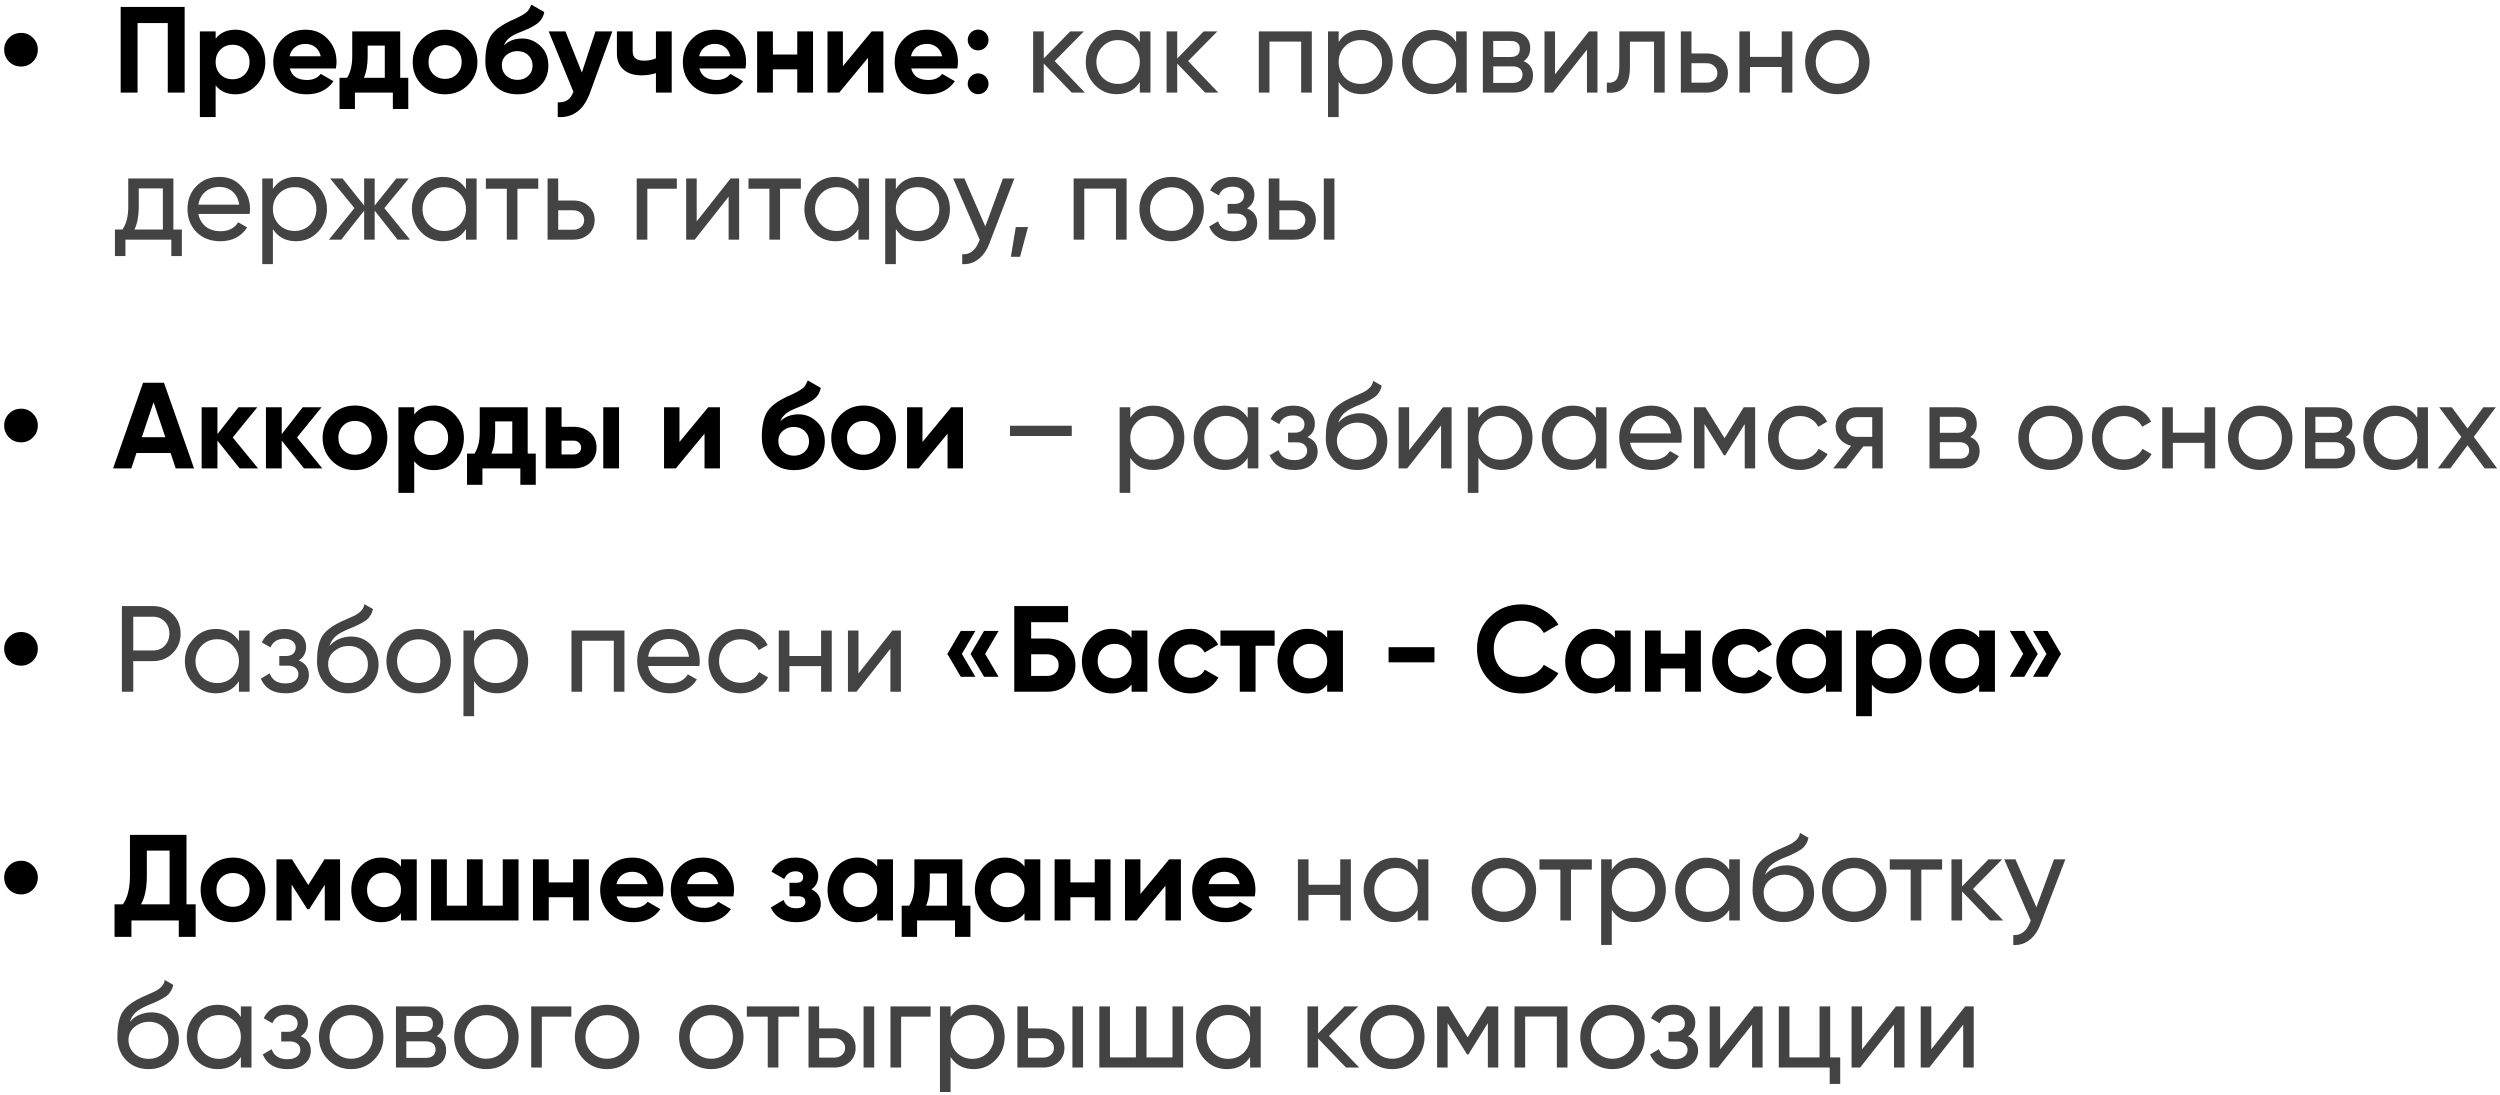 <?xml version="1.0" encoding="UTF-8"?> <svg xmlns="http://www.w3.org/2000/svg" width="459" height="201" viewBox="0 0 459 201" fill="none"><path d="M3.888 12.215C3.005 12.215 2.263 11.916 1.664 11.317C1.065 10.718 0.766 9.977 0.766 9.093C0.766 8.254 1.065 7.536 1.664 6.937C2.263 6.338 3.005 6.038 3.888 6.038C4.727 6.038 5.446 6.338 6.045 6.937C6.644 7.536 6.943 8.254 6.943 9.093C6.943 9.977 6.644 10.718 6.045 11.317C5.446 11.916 4.727 12.215 3.888 12.215ZM22.154 1.276H33.902V17H30.803V4.241H25.254V17H22.154V1.276ZM43.232 5.454C44.744 5.454 46.032 6.031 47.095 7.184C48.173 8.337 48.713 9.737 48.713 11.384C48.713 13.062 48.173 14.469 47.095 15.607C46.047 16.745 44.759 17.314 43.232 17.314C41.659 17.314 40.446 16.768 39.593 15.675V21.493H36.695V5.769H39.593V7.094C40.446 6.001 41.659 5.454 43.232 5.454ZM40.469 13.675C41.053 14.259 41.794 14.552 42.693 14.552C43.591 14.552 44.332 14.259 44.916 13.675C45.515 13.076 45.815 12.313 45.815 11.384C45.815 10.456 45.515 9.7 44.916 9.116C44.332 8.517 43.591 8.217 42.693 8.217C41.794 8.217 41.053 8.517 40.469 9.116C39.885 9.7 39.593 10.456 39.593 11.384C39.593 12.313 39.885 13.076 40.469 13.675ZM61.673 12.575H53.205C53.579 13.982 54.635 14.686 56.372 14.686C57.48 14.686 58.319 14.312 58.888 13.563L61.224 14.911C60.116 16.513 58.483 17.314 56.327 17.314C54.47 17.314 52.98 16.753 51.857 15.63C50.734 14.507 50.172 13.091 50.172 11.384C50.172 9.707 50.726 8.299 51.834 7.161C52.928 6.023 54.35 5.454 56.102 5.454C57.765 5.454 59.12 6.023 60.168 7.161C61.246 8.299 61.785 9.707 61.785 11.384C61.785 11.699 61.748 12.096 61.673 12.575ZM53.16 10.329H58.888C58.723 9.595 58.386 9.033 57.877 8.644C57.383 8.254 56.791 8.06 56.102 8.06C55.324 8.06 54.68 8.262 54.171 8.666C53.661 9.056 53.325 9.61 53.16 10.329ZM73.478 5.769V14.282H74.96V20.01H72.13V17H65.167V20.01H62.336V14.282H63.707C64.35 13.324 64.672 11.998 64.672 10.306V5.769H73.478ZM66.806 14.282H70.648V8.374H67.503V10.306C67.503 11.923 67.271 13.249 66.806 14.282ZM85.925 15.607C84.787 16.745 83.379 17.314 81.702 17.314C80.025 17.314 78.617 16.745 77.479 15.607C76.341 14.469 75.772 13.062 75.772 11.384C75.772 9.722 76.341 8.322 77.479 7.184C78.632 6.031 80.04 5.454 81.702 5.454C83.364 5.454 84.772 6.031 85.925 7.184C87.078 8.337 87.655 9.737 87.655 11.384C87.655 13.046 87.078 14.454 85.925 15.607ZM79.523 13.608C80.107 14.192 80.834 14.484 81.702 14.484C82.571 14.484 83.297 14.192 83.881 13.608C84.465 13.024 84.757 12.283 84.757 11.384C84.757 10.486 84.465 9.745 83.881 9.16C83.297 8.576 82.571 8.284 81.702 8.284C80.834 8.284 80.107 8.576 79.523 9.16C78.954 9.759 78.67 10.501 78.67 11.384C78.67 12.268 78.954 13.009 79.523 13.608ZM95.017 17.314C93.25 17.314 91.82 16.745 90.727 15.607C89.648 14.469 89.109 13.024 89.109 11.272C89.109 9.37 89.394 7.895 89.963 6.847C90.517 5.799 91.663 4.848 93.4 3.994C93.445 3.964 93.527 3.919 93.647 3.859C93.782 3.799 93.916 3.739 94.051 3.68C94.201 3.62 94.343 3.56 94.478 3.5L95.421 3.028C95.646 2.923 95.886 2.788 96.14 2.624C96.514 2.399 96.792 2.167 96.971 1.927C97.151 1.688 97.346 1.328 97.555 0.849L99.936 2.219C99.742 3.133 99.3 3.844 98.611 4.353C97.907 4.863 96.889 5.372 95.556 5.881C94.628 6.24 93.939 6.607 93.49 6.982C93.04 7.356 92.718 7.813 92.524 8.352C93.347 7.498 94.47 7.071 95.893 7.071C97.151 7.071 98.259 7.528 99.218 8.442C100.191 9.34 100.678 10.538 100.678 12.036C100.678 13.578 100.154 14.844 99.105 15.832C98.072 16.82 96.709 17.314 95.017 17.314ZM94.972 9.385C94.223 9.385 93.564 9.617 92.995 10.081C92.426 10.561 92.142 11.182 92.142 11.946C92.142 12.739 92.411 13.391 92.95 13.9C93.504 14.409 94.186 14.664 94.995 14.664C95.818 14.664 96.485 14.417 96.994 13.923C97.518 13.428 97.78 12.799 97.78 12.036C97.78 11.272 97.518 10.643 96.994 10.149C96.47 9.64 95.796 9.385 94.972 9.385ZM106.829 13.316L109.323 5.769H112.422L108.334 17C107.196 20.16 105.219 21.657 102.404 21.493V18.797C103.168 18.812 103.767 18.67 104.201 18.37C104.65 18.071 105.01 17.569 105.279 16.865L100.742 5.769H103.819L106.829 13.316ZM120.428 10.71V5.769H123.326V17H120.428V13.428C119.589 13.698 118.698 13.833 117.755 13.833C116.377 13.833 115.284 13.481 114.475 12.777C113.667 12.073 113.262 11.077 113.262 9.789V5.769H116.16V9.452C116.16 10.576 116.856 11.137 118.249 11.137C119.073 11.137 119.799 10.995 120.428 10.71ZM136.871 12.575H128.403C128.777 13.982 129.833 14.686 131.57 14.686C132.678 14.686 133.517 14.312 134.086 13.563L136.422 14.911C135.314 16.513 133.681 17.314 131.525 17.314C129.668 17.314 128.178 16.753 127.055 15.63C125.932 14.507 125.37 13.091 125.37 11.384C125.37 9.707 125.924 8.299 127.032 7.161C128.126 6.023 129.548 5.454 131.3 5.454C132.963 5.454 134.318 6.023 135.366 7.161C136.444 8.299 136.983 9.707 136.983 11.384C136.983 11.699 136.946 12.096 136.871 12.575ZM128.358 10.329H134.086C133.921 9.595 133.584 9.033 133.075 8.644C132.581 8.254 131.989 8.06 131.3 8.06C130.522 8.06 129.878 8.262 129.369 8.666C128.859 9.056 128.522 9.61 128.358 10.329ZM146.374 10.014V5.769H149.272V17H146.374V12.732H141.904V17H139.006V5.769H141.904V10.014H146.374ZM154.757 12.148L160.036 5.769H162.192V17H159.362V10.62L154.083 17H151.927V5.769H154.757V12.148ZM175.764 12.575H167.296C167.67 13.982 168.726 14.686 170.463 14.686C171.571 14.686 172.41 14.312 172.979 13.563L175.315 14.911C174.207 16.513 172.575 17.314 170.418 17.314C168.561 17.314 167.071 16.753 165.948 15.63C164.825 14.507 164.263 13.091 164.263 11.384C164.263 9.707 164.817 8.299 165.926 7.161C167.019 6.023 168.441 5.454 170.194 5.454C171.856 5.454 173.211 6.023 174.259 7.161C175.338 8.299 175.877 9.707 175.877 11.384C175.877 11.699 175.839 12.096 175.764 12.575ZM167.251 10.329H172.979C172.814 9.595 172.477 9.033 171.968 8.644C171.474 8.254 170.882 8.06 170.194 8.06C169.415 8.06 168.771 8.262 168.262 8.666C167.753 9.056 167.416 9.61 167.251 10.329ZM181.494 7.341C181.494 7.865 181.306 8.314 180.932 8.689C180.558 9.063 180.108 9.25 179.584 9.25C179.06 9.25 178.611 9.063 178.236 8.689C177.862 8.314 177.675 7.865 177.675 7.341C177.675 6.817 177.862 6.368 178.236 5.993C178.611 5.619 179.06 5.432 179.584 5.432C180.108 5.432 180.558 5.619 180.932 5.993C181.306 6.368 181.494 6.817 181.494 7.341ZM181.494 15.383C181.494 15.907 181.306 16.356 180.932 16.73C180.558 17.105 180.108 17.292 179.584 17.292C179.06 17.292 178.611 17.105 178.236 16.73C177.862 16.356 177.675 15.907 177.675 15.383C177.675 14.858 177.862 14.409 178.236 14.035C178.611 13.661 179.06 13.473 179.584 13.473C180.108 13.473 180.558 13.661 180.932 14.035C181.306 14.409 181.494 14.858 181.494 15.383ZM3.888 81.215C3.005 81.215 2.263 80.916 1.664 80.317C1.065 79.718 0.766 78.977 0.766 78.093C0.766 77.254 1.065 76.536 1.664 75.937C2.263 75.338 3.005 75.038 3.888 75.038C4.727 75.038 5.446 75.338 6.045 75.937C6.644 76.536 6.943 77.254 6.943 78.093C6.943 78.977 6.644 79.718 6.045 80.317C5.446 80.916 4.727 81.215 3.888 81.215ZM35.632 86H32.263L31.319 83.17H25.052L24.109 86H20.762L26.265 70.276H30.106L35.632 86ZM28.197 73.848L26.04 80.272H30.353L28.197 73.848ZM42.73 80.317L47.38 86H44.01L39.922 80.901V86H37.024V74.769H39.922V79.71L43.785 74.769H47.245L42.73 80.317ZM54.531 80.317L59.181 86H55.812L51.724 80.901V86H48.826V74.769H51.724V79.71L55.587 74.769H59.046L54.531 80.317ZM69.385 84.607C68.247 85.745 66.839 86.314 65.162 86.314C63.485 86.314 62.077 85.745 60.939 84.607C59.801 83.469 59.232 82.061 59.232 80.384C59.232 78.722 59.801 77.322 60.939 76.184C62.092 75.031 63.5 74.454 65.162 74.454C66.824 74.454 68.232 75.031 69.385 76.184C70.538 77.337 71.115 78.737 71.115 80.384C71.115 82.046 70.538 83.454 69.385 84.607ZM62.983 82.608C63.567 83.192 64.294 83.484 65.162 83.484C66.031 83.484 66.757 83.192 67.341 82.608C67.925 82.024 68.217 81.283 68.217 80.384C68.217 79.486 67.925 78.745 67.341 78.16C66.757 77.576 66.031 77.284 65.162 77.284C64.294 77.284 63.567 77.576 62.983 78.16C62.414 78.76 62.13 79.501 62.13 80.384C62.13 81.268 62.414 82.009 62.983 82.608ZM79.69 74.454C81.203 74.454 82.49 75.031 83.554 76.184C84.632 77.337 85.171 78.737 85.171 80.384C85.171 82.061 84.632 83.469 83.554 84.607C82.505 85.745 81.218 86.314 79.69 86.314C78.118 86.314 76.905 85.768 76.051 84.675V90.493H73.153V74.769H76.051V76.094C76.905 75.001 78.118 74.454 79.69 74.454ZM76.927 82.675C77.511 83.26 78.252 83.552 79.151 83.552C80.049 83.552 80.791 83.26 81.375 82.675C81.974 82.076 82.273 81.313 82.273 80.384C82.273 79.456 81.974 78.7 81.375 78.115C80.791 77.516 80.049 77.217 79.151 77.217C78.252 77.217 77.511 77.516 76.927 78.115C76.343 78.7 76.051 79.456 76.051 80.384C76.051 81.313 76.343 82.076 76.927 82.675ZM96.884 74.769V83.282H98.367V89.01H95.536V86H88.573V89.01H85.743V83.282H87.113C87.757 82.324 88.079 80.998 88.079 79.306V74.769H96.884ZM90.213 83.282H94.054V77.374H90.909V79.306C90.909 80.923 90.677 82.249 90.213 83.282ZM103.099 78.363H105.277C106.55 78.363 107.576 78.715 108.355 79.418C109.134 80.107 109.523 81.028 109.523 82.181C109.523 83.334 109.134 84.263 108.355 84.967C107.576 85.656 106.55 86 105.277 86H100.201V74.769H103.099V78.363ZM110.758 86V74.769H113.656V86H110.758ZM103.099 83.439H105.3C105.704 83.439 106.034 83.327 106.288 83.102C106.558 82.863 106.693 82.556 106.693 82.181C106.693 81.807 106.558 81.5 106.288 81.26C106.034 81.021 105.704 80.901 105.3 80.901H103.099V83.439ZM124.748 81.148L130.027 74.769H132.183V86H129.353V79.621L124.074 86H121.918V74.769H124.748V81.148ZM145.778 86.314C144.011 86.314 142.581 85.745 141.487 84.607C140.409 83.469 139.87 82.024 139.87 80.272C139.87 78.37 140.155 76.895 140.724 75.847C141.278 74.799 142.423 73.848 144.16 72.994C144.205 72.964 144.288 72.919 144.408 72.859C144.542 72.799 144.677 72.739 144.812 72.68C144.962 72.62 145.104 72.56 145.239 72.5L146.182 72.028C146.407 71.923 146.646 71.788 146.901 71.624C147.275 71.399 147.552 71.167 147.732 70.927C147.912 70.688 148.106 70.328 148.316 69.849L150.697 71.219C150.502 72.133 150.061 72.844 149.372 73.353C148.668 73.863 147.65 74.372 146.317 74.881C145.388 75.24 144.7 75.607 144.25 75.982C143.801 76.356 143.479 76.813 143.284 77.352C144.108 76.498 145.231 76.071 146.654 76.071C147.912 76.071 149.02 76.528 149.978 77.442C150.952 78.34 151.438 79.538 151.438 81.036C151.438 82.578 150.914 83.844 149.866 84.832C148.833 85.82 147.47 86.314 145.778 86.314ZM145.733 78.385C144.984 78.385 144.325 78.617 143.756 79.081C143.187 79.561 142.903 80.182 142.903 80.946C142.903 81.74 143.172 82.391 143.711 82.9C144.265 83.409 144.947 83.664 145.755 83.664C146.579 83.664 147.245 83.417 147.755 82.923C148.279 82.428 148.541 81.799 148.541 81.036C148.541 80.272 148.279 79.643 147.755 79.149C147.23 78.64 146.557 78.385 145.733 78.385ZM162.768 84.607C161.63 85.745 160.223 86.314 158.545 86.314C156.868 86.314 155.46 85.745 154.322 84.607C153.184 83.469 152.615 82.061 152.615 80.384C152.615 78.722 153.184 77.322 154.322 76.184C155.475 75.031 156.883 74.454 158.545 74.454C160.208 74.454 161.615 75.031 162.768 76.184C163.921 77.337 164.498 78.737 164.498 80.384C164.498 82.046 163.921 83.454 162.768 84.607ZM156.366 82.608C156.95 83.192 157.677 83.484 158.545 83.484C159.414 83.484 160.14 83.192 160.724 82.608C161.308 82.024 161.6 81.283 161.6 80.384C161.6 79.486 161.308 78.745 160.724 78.16C160.14 77.576 159.414 77.284 158.545 77.284C157.677 77.284 156.95 77.576 156.366 78.16C155.797 78.76 155.513 79.501 155.513 80.384C155.513 81.268 155.797 82.009 156.366 82.608ZM169.367 81.148L174.646 74.769H176.802V86H173.972V79.621L168.693 86H166.536V74.769H169.367V81.148ZM3.888 122.215C3.005 122.215 2.263 121.916 1.664 121.317C1.065 120.718 0.766 119.977 0.766 119.093C0.766 118.254 1.065 117.536 1.664 116.937C2.263 116.338 3.005 116.038 3.888 116.038C4.727 116.038 5.446 116.338 6.045 116.937C6.644 117.536 6.943 118.254 6.943 119.093C6.943 119.977 6.644 120.718 6.045 121.317C5.446 121.916 4.727 122.215 3.888 122.215ZM176.402 115.836H179.075L176.604 120.059L179.075 124.26H176.402L173.931 120.059L176.402 115.836ZM180.67 115.836H183.343L180.872 120.059L183.343 124.26H180.67L178.199 120.059L180.67 115.836ZM189.316 117.229H192.237C193.779 117.229 195.029 117.685 195.988 118.599C196.961 119.497 197.448 120.665 197.448 122.103C197.448 123.541 196.961 124.724 195.988 125.652C195.029 126.551 193.779 127 192.237 127H186.217V111.276H196.1V114.241H189.316V117.229ZM189.316 124.102H192.237C192.866 124.102 193.375 123.923 193.764 123.563C194.168 123.204 194.371 122.717 194.371 122.103C194.371 121.489 194.168 121.01 193.764 120.665C193.375 120.306 192.866 120.126 192.237 120.126H189.316V124.102ZM207.758 117.094V115.769H210.655V127H207.758V125.675C206.889 126.768 205.669 127.314 204.096 127.314C202.599 127.314 201.311 126.745 200.232 125.607C199.169 124.454 198.638 123.047 198.638 121.384C198.638 119.737 199.169 118.337 200.232 117.184C201.311 116.031 202.599 115.454 204.096 115.454C205.669 115.454 206.889 116.001 207.758 117.094ZM202.411 123.675C202.995 124.26 203.737 124.552 204.635 124.552C205.534 124.552 206.275 124.26 206.859 123.675C207.458 123.076 207.758 122.313 207.758 121.384C207.758 120.456 207.458 119.7 206.859 119.116C206.275 118.517 205.534 118.217 204.635 118.217C203.737 118.217 202.995 118.517 202.411 119.116C201.827 119.7 201.535 120.456 201.535 121.384C201.535 122.313 201.827 123.076 202.411 123.675ZM218.629 127.314C216.937 127.314 215.522 126.745 214.384 125.607C213.26 124.469 212.699 123.062 212.699 121.384C212.699 119.707 213.26 118.299 214.384 117.161C215.522 116.023 216.937 115.454 218.629 115.454C219.722 115.454 220.718 115.716 221.617 116.24C222.515 116.764 223.197 117.468 223.661 118.352L221.167 119.812C220.943 119.348 220.598 118.981 220.134 118.711C219.685 118.442 219.176 118.307 218.607 118.307C217.738 118.307 217.019 118.599 216.45 119.183C215.881 119.752 215.597 120.486 215.597 121.384C215.597 122.253 215.881 122.987 216.45 123.586C217.019 124.155 217.738 124.439 218.607 124.439C219.191 124.439 219.707 124.312 220.157 124.057C220.621 123.788 220.965 123.421 221.19 122.957L223.706 124.394C223.211 125.293 222.508 126.004 221.594 126.528C220.696 127.052 219.707 127.314 218.629 127.314ZM224.072 115.769H234.023V118.554H230.519V127H227.621V118.554H224.072V115.769ZM243.667 117.094V115.769H246.565V127H243.667V125.675C242.799 126.768 241.578 127.314 240.006 127.314C238.508 127.314 237.221 126.745 236.142 125.607C235.079 124.454 234.548 123.047 234.548 121.384C234.548 119.737 235.079 118.337 236.142 117.184C237.221 116.031 238.508 115.454 240.006 115.454C241.578 115.454 242.799 116.001 243.667 117.094ZM238.321 123.675C238.905 124.26 239.647 124.552 240.545 124.552C241.444 124.552 242.185 124.26 242.769 123.675C243.368 123.076 243.667 122.313 243.667 121.384C243.667 120.456 243.368 119.7 242.769 119.116C242.185 118.517 241.444 118.217 240.545 118.217C239.647 118.217 238.905 118.517 238.321 119.116C237.737 119.7 237.445 120.456 237.445 121.384C237.445 122.313 237.737 123.076 238.321 123.675ZM263.367 121.609H254.943V118.824H263.367V121.609ZM279.358 127.314C277.007 127.314 275.052 126.528 273.495 124.956C271.952 123.398 271.181 121.459 271.181 119.138C271.181 116.802 271.952 114.863 273.495 113.32C275.052 111.748 277.007 110.962 279.358 110.962C280.78 110.962 282.091 111.298 283.289 111.972C284.502 112.631 285.445 113.53 286.119 114.668L283.446 116.218C283.057 115.514 282.503 114.967 281.784 114.578C281.065 114.174 280.256 113.972 279.358 113.972C277.83 113.972 276.595 114.451 275.651 115.409C274.723 116.383 274.259 117.626 274.259 119.138C274.259 120.636 274.723 121.871 275.651 122.844C276.595 123.803 277.83 124.282 279.358 124.282C280.256 124.282 281.065 124.087 281.784 123.698C282.518 123.294 283.072 122.747 283.446 122.058L286.119 123.608C285.445 124.746 284.502 125.652 283.289 126.326C282.091 126.985 280.78 127.314 279.358 127.314ZM296.49 117.094V115.769H299.388V127H296.49V125.675C295.622 126.768 294.401 127.314 292.829 127.314C291.331 127.314 290.043 126.745 288.965 125.607C287.902 124.454 287.37 123.047 287.37 121.384C287.37 119.737 287.902 118.337 288.965 117.184C290.043 116.031 291.331 115.454 292.829 115.454C294.401 115.454 295.622 116.001 296.49 117.094ZM291.144 123.675C291.728 124.26 292.469 124.552 293.368 124.552C294.266 124.552 295.008 124.26 295.592 123.675C296.191 123.076 296.49 122.313 296.49 121.384C296.49 120.456 296.191 119.7 295.592 119.116C295.008 118.517 294.266 118.217 293.368 118.217C292.469 118.217 291.728 118.517 291.144 119.116C290.56 119.7 290.268 120.456 290.268 121.384C290.268 122.313 290.56 123.076 291.144 123.675ZM309.383 120.014V115.769H312.281V127H309.383V122.732H304.913V127H302.016V115.769H304.913V120.014H309.383ZM320.282 127.314C318.59 127.314 317.175 126.745 316.037 125.607C314.914 124.469 314.352 123.062 314.352 121.384C314.352 119.707 314.914 118.299 316.037 117.161C317.175 116.023 318.59 115.454 320.282 115.454C321.375 115.454 322.371 115.716 323.27 116.24C324.168 116.764 324.85 117.468 325.314 118.352L322.821 119.812C322.596 119.348 322.251 118.981 321.787 118.711C321.338 118.442 320.829 118.307 320.26 118.307C319.391 118.307 318.672 118.599 318.103 119.183C317.534 119.752 317.25 120.486 317.25 121.384C317.25 122.253 317.534 122.987 318.103 123.586C318.672 124.155 319.391 124.439 320.26 124.439C320.844 124.439 321.36 124.312 321.81 124.057C322.274 123.788 322.618 123.421 322.843 122.957L325.359 124.394C324.865 125.293 324.161 126.004 323.247 126.528C322.349 127.052 321.36 127.314 320.282 127.314ZM335.252 117.094V115.769H338.15V127H335.252V125.675C334.383 126.768 333.163 127.314 331.59 127.314C330.093 127.314 328.805 126.745 327.727 125.607C326.664 124.454 326.132 123.047 326.132 121.384C326.132 119.737 326.664 118.337 327.727 117.184C328.805 116.031 330.093 115.454 331.59 115.454C333.163 115.454 334.383 116.001 335.252 117.094ZM329.906 123.675C330.49 124.26 331.231 124.552 332.129 124.552C333.028 124.552 333.769 124.26 334.353 123.675C334.952 123.076 335.252 122.313 335.252 121.384C335.252 120.456 334.952 119.7 334.353 119.116C333.769 118.517 333.028 118.217 332.129 118.217C331.231 118.217 330.49 118.517 329.906 119.116C329.322 119.7 329.03 120.456 329.03 121.384C329.03 122.313 329.322 123.076 329.906 123.675ZM347.314 115.454C348.826 115.454 350.114 116.031 351.177 117.184C352.256 118.337 352.795 119.737 352.795 121.384C352.795 123.062 352.256 124.469 351.177 125.607C350.129 126.745 348.841 127.314 347.314 127.314C345.741 127.314 344.528 126.768 343.675 125.675V131.493H340.777V115.769H343.675V117.094C344.528 116.001 345.741 115.454 347.314 115.454ZM344.551 123.675C345.135 124.26 345.876 124.552 346.775 124.552C347.673 124.552 348.415 124.26 348.999 123.675C349.598 123.076 349.897 122.313 349.897 121.384C349.897 120.456 349.598 119.7 348.999 119.116C348.415 118.517 347.673 118.217 346.775 118.217C345.876 118.217 345.135 118.517 344.551 119.116C343.967 119.7 343.675 120.456 343.675 121.384C343.675 122.313 343.967 123.076 344.551 123.675ZM363.374 117.094V115.769H366.272V127H363.374V125.675C362.506 126.768 361.285 127.314 359.713 127.314C358.215 127.314 356.927 126.745 355.849 125.607C354.786 124.454 354.254 123.047 354.254 121.384C354.254 119.737 354.786 118.337 355.849 117.184C356.927 116.031 358.215 115.454 359.713 115.454C361.285 115.454 362.506 116.001 363.374 117.094ZM358.028 123.675C358.612 124.26 359.353 124.552 360.252 124.552C361.15 124.552 361.892 124.26 362.476 123.675C363.075 123.076 363.374 122.313 363.374 121.384C363.374 120.456 363.075 119.7 362.476 119.116C361.892 118.517 361.15 118.217 360.252 118.217C359.353 118.217 358.612 118.517 358.028 119.116C357.444 119.7 357.152 120.456 357.152 121.384C357.152 122.313 357.444 123.076 358.028 123.675ZM368.989 115.836H371.663L374.133 120.059L371.663 124.26H368.989L371.46 120.059L368.989 115.836ZM373.257 115.836H375.93L378.401 120.059L375.93 124.26H373.257L375.728 120.059L373.257 115.836ZM3.888 164.215C3.005 164.215 2.263 163.916 1.664 163.317C1.065 162.718 0.766 161.977 0.766 161.093C0.766 160.254 1.065 159.536 1.664 158.937C2.263 158.338 3.005 158.038 3.888 158.038C4.727 158.038 5.446 158.338 6.045 158.937C6.644 159.536 6.943 160.254 6.943 161.093C6.943 161.977 6.644 162.718 6.045 163.317C5.446 163.916 4.727 164.215 3.888 164.215ZM34.239 153.276V166.035H35.924V172.01H32.824V169H24.131V172.01H21.031V166.035H22.559C23.427 164.837 23.861 163.062 23.861 160.711V153.276H34.239ZM25.883 166.035H31.14V156.174H26.961V160.756C26.961 163.047 26.602 164.807 25.883 166.035ZM46.988 167.607C45.85 168.745 44.442 169.314 42.765 169.314C41.088 169.314 39.68 168.745 38.542 167.607C37.404 166.469 36.835 165.062 36.835 163.384C36.835 161.722 37.404 160.322 38.542 159.184C39.695 158.031 41.103 157.454 42.765 157.454C44.427 157.454 45.835 158.031 46.988 159.184C48.141 160.337 48.718 161.737 48.718 163.384C48.718 165.047 48.141 166.454 46.988 167.607ZM40.586 165.608C41.17 166.192 41.897 166.484 42.765 166.484C43.634 166.484 44.36 166.192 44.944 165.608C45.528 165.024 45.82 164.283 45.82 163.384C45.82 162.486 45.528 161.744 44.944 161.16C44.36 160.576 43.634 160.284 42.765 160.284C41.897 160.284 41.17 160.576 40.586 161.16C40.017 161.759 39.733 162.501 39.733 163.384C39.733 164.268 40.017 165.009 40.586 165.608ZM59.584 157.769H62.437V169H59.629V162.441L56.776 166.933H56.417L53.542 162.396V169H50.756V157.769H53.609L56.597 162.486L59.584 157.769ZM73.617 159.094V157.769H76.514V169H73.617V167.675C72.748 168.768 71.528 169.314 69.955 169.314C68.458 169.314 67.17 168.745 66.091 167.607C65.028 166.454 64.497 165.047 64.497 163.384C64.497 161.737 65.028 160.337 66.091 159.184C67.17 158.031 68.458 157.454 69.955 157.454C71.528 157.454 72.748 158.001 73.617 159.094ZM68.27 165.675C68.855 166.26 69.596 166.552 70.494 166.552C71.393 166.552 72.134 166.26 72.718 165.675C73.317 165.076 73.617 164.313 73.617 163.384C73.617 162.456 73.317 161.7 72.718 161.116C72.134 160.517 71.393 160.217 70.494 160.217C69.596 160.217 68.855 160.517 68.27 161.116C67.686 161.7 67.394 162.456 67.394 163.384C67.394 164.313 67.686 165.076 68.27 165.675ZM92.305 166.282V157.769H95.203V169H79.142V157.769H82.04V166.282H85.724V157.769H88.621V166.282H92.305ZM105.221 162.014V157.769H108.119V169H105.221V164.732H100.751V169H97.854V157.769H100.751V162.014H105.221ZM121.691 164.575H113.223C113.597 165.982 114.653 166.686 116.39 166.686C117.498 166.686 118.337 166.312 118.906 165.563L121.242 166.911C120.134 168.513 118.501 169.314 116.345 169.314C114.488 169.314 112.998 168.753 111.875 167.63C110.752 166.507 110.19 165.091 110.19 163.384C110.19 161.707 110.744 160.299 111.852 159.161C112.946 158.023 114.368 157.454 116.12 157.454C117.783 157.454 119.138 158.023 120.186 159.161C121.264 160.299 121.803 161.707 121.803 163.384C121.803 163.699 121.766 164.096 121.691 164.575ZM113.178 162.329H118.906C118.741 161.595 118.404 161.033 117.895 160.644C117.401 160.254 116.809 160.06 116.12 160.06C115.342 160.06 114.698 160.262 114.189 160.666C113.679 161.056 113.342 161.61 113.178 162.329ZM134.656 164.575H126.187C126.561 165.982 127.617 166.686 129.354 166.686C130.462 166.686 131.301 166.312 131.87 165.563L134.206 166.911C133.098 168.513 131.466 169.314 129.309 169.314C127.452 169.314 125.962 168.753 124.839 167.63C123.716 166.507 123.155 165.091 123.155 163.384C123.155 161.707 123.709 160.299 124.817 159.161C125.91 158.023 127.333 157.454 129.085 157.454C130.747 157.454 132.102 158.023 133.151 159.161C134.229 160.299 134.768 161.707 134.768 163.384C134.768 163.699 134.73 164.096 134.656 164.575ZM126.142 162.329H131.87C131.705 161.595 131.368 161.033 130.859 160.644C130.365 160.254 129.774 160.06 129.085 160.06C128.306 160.06 127.662 160.262 127.153 160.666C126.644 161.056 126.307 161.61 126.142 162.329ZM148.988 163.272C150.126 163.826 150.695 164.717 150.695 165.945C150.695 166.933 150.291 167.742 149.482 168.371C148.674 169 147.565 169.314 146.158 169.314C143.882 169.314 142.332 168.416 141.508 166.619L143.867 165.226C144.226 166.245 144.997 166.754 146.18 166.754C146.719 166.754 147.131 166.649 147.416 166.439C147.715 166.23 147.865 165.945 147.865 165.586C147.865 164.897 147.423 164.552 146.54 164.552H144.945V162.081H146.158C147.026 162.081 147.461 161.737 147.461 161.048C147.461 160.719 147.333 160.457 147.079 160.262C146.824 160.067 146.487 159.97 146.068 159.97C145.109 159.97 144.413 160.442 143.979 161.385L141.643 160.037C142.496 158.315 143.956 157.454 146.023 157.454C147.311 157.454 148.329 157.784 149.078 158.442C149.842 159.101 150.224 159.888 150.224 160.801C150.224 161.894 149.812 162.718 148.988 163.272ZM161.055 159.094V157.769H163.953V169H161.055V167.675C160.186 168.768 158.966 169.314 157.394 169.314C155.896 169.314 154.608 168.745 153.53 167.607C152.467 166.454 151.935 165.047 151.935 163.384C151.935 161.737 152.467 160.337 153.53 159.184C154.608 158.031 155.896 157.454 157.394 157.454C158.966 157.454 160.186 158.001 161.055 159.094ZM155.709 165.675C156.293 166.26 157.034 166.552 157.933 166.552C158.831 166.552 159.572 166.26 160.156 165.675C160.756 165.076 161.055 164.313 161.055 163.384C161.055 162.456 160.756 161.7 160.156 161.116C159.572 160.517 158.831 160.217 157.933 160.217C157.034 160.217 156.293 160.517 155.709 161.116C155.125 161.7 154.833 162.456 154.833 163.384C154.833 164.313 155.125 165.076 155.709 165.675ZM176.689 157.769V166.282H178.171V172.01H175.341V169H168.377V172.01H165.547V166.282H166.917C167.561 165.324 167.883 163.998 167.883 162.306V157.769H176.689ZM170.017 166.282H173.858V160.374H170.714V162.306C170.714 163.923 170.481 165.249 170.017 166.282ZM188.103 159.094V157.769H191V169H188.103V167.675C187.234 168.768 186.014 169.314 184.441 169.314C182.944 169.314 181.656 168.745 180.578 167.607C179.514 166.454 178.983 165.047 178.983 163.384C178.983 161.737 179.514 160.337 180.578 159.184C181.656 158.031 182.944 157.454 184.441 157.454C186.014 157.454 187.234 158.001 188.103 159.094ZM182.756 165.675C183.34 166.26 184.082 166.552 184.98 166.552C185.879 166.552 186.62 166.26 187.204 165.675C187.803 165.076 188.103 164.313 188.103 163.384C188.103 162.456 187.803 161.7 187.204 161.116C186.62 160.517 185.879 160.217 184.98 160.217C184.082 160.217 183.34 160.517 182.756 161.116C182.172 161.7 181.88 162.456 181.88 163.384C181.88 164.313 182.172 165.076 182.756 165.675ZM200.996 162.014V157.769H203.893V169H200.996V164.732H196.526V169H193.628V157.769H196.526V162.014H200.996ZM209.379 164.148L214.658 157.769H216.814V169H213.984V162.621L208.705 169H206.548V157.769H209.379V164.148ZM230.386 164.575H221.917C222.292 165.982 223.348 166.686 225.085 166.686C226.193 166.686 227.031 166.312 227.601 165.563L229.937 166.911C228.828 168.513 227.196 169.314 225.04 169.314C223.183 169.314 221.693 168.753 220.57 167.63C219.446 166.507 218.885 165.091 218.885 163.384C218.885 161.707 219.439 160.299 220.547 159.161C221.64 158.023 223.063 157.454 224.815 157.454C226.477 157.454 227.833 158.023 228.881 159.161C229.959 160.299 230.498 161.707 230.498 163.384C230.498 163.699 230.461 164.096 230.386 164.575ZM221.872 162.329H227.601C227.436 161.595 227.099 161.033 226.59 160.644C226.095 160.254 225.504 160.06 224.815 160.06C224.036 160.06 223.392 160.262 222.883 160.666C222.374 161.056 222.037 161.61 221.872 162.329Z" fill="black"></path><path d="M193.636 11.205L199.185 17H196.759L191.637 11.676V17H189.683V5.769H191.637V10.733L196.489 5.769H199.005L193.636 11.205ZM209.271 7.7V5.769H211.225V17H209.271V15.068C208.312 16.551 206.897 17.292 205.025 17.292C203.438 17.292 202.098 16.723 201.004 15.585C199.896 14.432 199.342 13.032 199.342 11.384C199.342 9.752 199.896 8.359 201.004 7.206C202.113 6.053 203.453 5.477 205.025 5.477C206.897 5.477 208.312 6.218 209.271 7.7ZM205.272 15.405C206.411 15.405 207.361 15.023 208.125 14.259C208.889 13.466 209.271 12.507 209.271 11.384C209.271 10.246 208.889 9.295 208.125 8.531C207.361 7.753 206.411 7.363 205.272 7.363C204.149 7.363 203.206 7.753 202.442 8.531C201.678 9.295 201.297 10.246 201.297 11.384C201.297 12.507 201.678 13.466 202.442 14.259C203.206 15.023 204.149 15.405 205.272 15.405ZM218.139 11.205L223.688 17H221.262L216.14 11.676V17H214.186V5.769H216.14V10.733L220.992 5.769H223.508L218.139 11.205ZM231.121 5.769H240.847V17H238.893V7.633H233.075V17H231.121V5.769ZM250.022 5.477C251.594 5.477 252.934 6.053 254.043 7.206C255.151 8.359 255.705 9.752 255.705 11.384C255.705 13.032 255.151 14.432 254.043 15.585C252.949 16.723 251.609 17.292 250.022 17.292C248.165 17.292 246.75 16.551 245.776 15.068V21.493H243.822V5.769H245.776V7.7C246.75 6.218 248.165 5.477 250.022 5.477ZM249.775 15.405C250.898 15.405 251.841 15.023 252.605 14.259C253.369 13.466 253.751 12.507 253.751 11.384C253.751 10.246 253.369 9.295 252.605 8.531C251.841 7.753 250.898 7.363 249.775 7.363C248.637 7.363 247.686 7.753 246.922 8.531C246.158 9.295 245.776 10.246 245.776 11.384C245.776 12.507 246.158 13.466 246.922 14.259C247.686 15.023 248.637 15.405 249.775 15.405ZM267.336 7.7V5.769H269.291V17H267.336V15.068C266.378 16.551 264.963 17.292 263.091 17.292C261.504 17.292 260.163 16.723 259.07 15.585C257.962 14.432 257.408 13.032 257.408 11.384C257.408 9.752 257.962 8.359 259.07 7.206C260.178 6.053 261.519 5.477 263.091 5.477C264.963 5.477 266.378 6.218 267.336 7.7ZM263.338 15.405C264.476 15.405 265.427 15.023 266.191 14.259C266.955 13.466 267.336 12.507 267.336 11.384C267.336 10.246 266.955 9.295 266.191 8.531C265.427 7.753 264.476 7.363 263.338 7.363C262.215 7.363 261.271 7.753 260.508 8.531C259.744 9.295 259.362 10.246 259.362 11.384C259.362 12.507 259.744 13.466 260.508 14.259C261.271 15.023 262.215 15.405 263.338 15.405ZM279.732 11.227C280.885 11.706 281.461 12.575 281.461 13.833C281.461 14.791 281.147 15.562 280.518 16.146C279.889 16.715 279.005 17 277.867 17H272.252V5.769H277.418C278.526 5.769 279.387 6.046 280.001 6.6C280.63 7.154 280.945 7.895 280.945 8.824C280.945 9.902 280.54 10.703 279.732 11.227ZM277.328 7.521H274.161V10.463H277.328C278.466 10.463 279.035 9.962 279.035 8.958C279.035 8 278.466 7.521 277.328 7.521ZM274.161 15.225H277.755C278.324 15.225 278.758 15.091 279.058 14.821C279.372 14.552 279.53 14.17 279.53 13.675C279.53 13.211 279.372 12.852 279.058 12.597C278.758 12.328 278.324 12.193 277.755 12.193H274.161V15.225ZM285.503 13.653L291.725 5.769H293.297V17H291.365V9.116L285.143 17H283.571V5.769H285.503V13.653ZM297.305 5.769H305.639V17H303.685V7.655H299.259V12.238C299.259 14.035 298.9 15.315 298.181 16.079C297.462 16.828 296.407 17.135 295.014 17V15.158C295.793 15.263 296.369 15.091 296.744 14.641C297.118 14.177 297.305 13.361 297.305 12.193V5.769ZM310.554 9.812H313.34C314.463 9.812 315.391 10.149 316.125 10.823C316.874 11.482 317.248 12.343 317.248 13.406C317.248 14.469 316.874 15.338 316.125 16.012C315.376 16.671 314.448 17 313.34 17H308.6V5.769H310.554V9.812ZM310.554 15.181H313.34C313.909 15.181 314.381 15.016 314.755 14.686C315.129 14.357 315.317 13.93 315.317 13.406C315.317 12.882 315.122 12.455 314.733 12.126C314.358 11.781 313.894 11.609 313.34 11.609H310.554V15.181ZM327.121 10.441V5.769H329.075V17H327.121V12.305H321.303V17H319.349V5.769H321.303V10.441H327.121ZM341.529 15.585C340.391 16.723 338.991 17.292 337.329 17.292C335.667 17.292 334.266 16.723 333.128 15.585C331.99 14.447 331.421 13.046 331.421 11.384C331.421 9.722 331.99 8.322 333.128 7.184C334.266 6.046 335.667 5.477 337.329 5.477C338.991 5.477 340.391 6.046 341.529 7.184C342.683 8.337 343.259 9.737 343.259 11.384C343.259 13.032 342.683 14.432 341.529 15.585ZM337.329 15.383C338.452 15.383 339.395 15.001 340.159 14.237C340.923 13.473 341.305 12.522 341.305 11.384C341.305 10.246 340.923 9.295 340.159 8.531C339.395 7.768 338.452 7.386 337.329 7.386C336.221 7.386 335.285 7.768 334.521 8.531C333.757 9.295 333.375 10.246 333.375 11.384C333.375 12.522 333.757 13.473 334.521 14.237C335.285 15.001 336.221 15.383 337.329 15.383ZM31.836 32.769V42.136H33.386V47.01H31.454V44H23.03V47.01H21.099V42.136H22.469C23.188 41.147 23.547 39.762 23.547 37.98V32.769H31.836ZM24.693 42.136H29.904V34.588H25.479V37.98C25.479 39.627 25.217 41.012 24.693 42.136ZM45.836 39.283H36.424C36.618 40.271 37.075 41.05 37.794 41.619C38.513 42.173 39.411 42.45 40.489 42.45C41.972 42.45 43.05 41.904 43.724 40.81L45.386 41.754C44.278 43.446 42.631 44.292 40.445 44.292C38.678 44.292 37.225 43.738 36.087 42.63C34.979 41.492 34.425 40.077 34.425 38.384C34.425 36.677 34.971 35.269 36.064 34.161C37.157 33.038 38.573 32.477 40.31 32.477C41.957 32.477 43.297 33.061 44.331 34.229C45.379 35.367 45.903 36.76 45.903 38.407C45.903 38.691 45.881 38.983 45.836 39.283ZM40.31 34.319C39.276 34.319 38.408 34.611 37.704 35.195C37.015 35.779 36.588 36.572 36.424 37.576H43.926C43.762 36.542 43.35 35.741 42.691 35.172C42.032 34.603 41.238 34.319 40.31 34.319ZM54.349 32.477C55.922 32.477 57.262 33.053 58.37 34.206C59.478 35.359 60.032 36.752 60.032 38.384C60.032 40.032 59.478 41.432 58.37 42.585C57.277 43.723 55.937 44.292 54.349 44.292C52.492 44.292 51.077 43.551 50.104 42.068V48.493H48.15V32.769H50.104V34.7C51.077 33.218 52.492 32.477 54.349 32.477ZM54.102 42.405C55.225 42.405 56.169 42.023 56.932 41.26C57.696 40.466 58.078 39.507 58.078 38.384C58.078 37.246 57.696 36.295 56.932 35.532C56.169 34.753 55.225 34.363 54.102 34.363C52.964 34.363 52.013 34.753 51.249 35.532C50.486 36.295 50.104 37.246 50.104 38.384C50.104 39.507 50.486 40.466 51.249 41.26C52.013 42.023 52.964 42.405 54.102 42.405ZM70.562 38.205L75.279 44H72.988L68.788 38.676V44H66.856V38.676L62.655 44H60.387L65.081 38.205L60.611 32.769H62.88L66.856 37.733V32.769H68.788V37.733L72.764 32.769H75.055L70.562 38.205ZM85.55 34.7V32.769H87.504V44H85.55V42.068C84.591 43.551 83.176 44.292 81.304 44.292C79.717 44.292 78.376 43.723 77.283 42.585C76.175 41.432 75.621 40.032 75.621 38.384C75.621 36.752 76.175 35.359 77.283 34.206C78.391 33.053 79.732 32.477 81.304 32.477C83.176 32.477 84.591 33.218 85.55 34.7ZM81.551 42.405C82.689 42.405 83.64 42.023 84.404 41.26C85.168 40.466 85.55 39.507 85.55 38.384C85.55 37.246 85.168 36.295 84.404 35.532C83.64 34.753 82.689 34.363 81.551 34.363C80.428 34.363 79.485 34.753 78.721 35.532C77.957 36.295 77.575 37.246 77.575 38.384C77.575 39.507 77.957 40.466 78.721 41.26C79.485 42.023 80.428 42.405 81.551 42.405ZM89.207 32.769H98.821V34.656H95.002V44H93.048V34.656H89.207V32.769ZM102.488 36.812H105.273C106.396 36.812 107.325 37.149 108.059 37.823C108.807 38.482 109.182 39.343 109.182 40.406C109.182 41.469 108.807 42.338 108.059 43.012C107.31 43.67 106.381 44 105.273 44H100.534V32.769H102.488V36.812ZM102.488 42.181H105.273C105.842 42.181 106.314 42.016 106.688 41.686C107.063 41.357 107.25 40.93 107.25 40.406C107.25 39.882 107.055 39.455 106.666 39.126C106.292 38.781 105.827 38.609 105.273 38.609H102.488V42.181ZM116.898 32.769H124.266V34.656H118.852V44H116.898V32.769ZM127.912 40.653L134.134 32.769H135.706V44H133.774V36.115L127.552 44H125.98V32.769H127.912V40.653ZM137.423 32.769H147.037V34.656H143.218V44H141.264V34.656H137.423V32.769ZM157.611 34.7V32.769H159.565V44H157.611V42.068C156.652 43.551 155.237 44.292 153.365 44.292C151.778 44.292 150.438 43.723 149.344 42.585C148.236 41.432 147.682 40.032 147.682 38.384C147.682 36.752 148.236 35.359 149.344 34.206C150.452 33.053 151.793 32.477 153.365 32.477C155.237 32.477 156.652 33.218 157.611 34.7ZM153.612 42.405C154.75 42.405 155.701 42.023 156.465 41.26C157.229 40.466 157.611 39.507 157.611 38.384C157.611 37.246 157.229 36.295 156.465 35.532C155.701 34.753 154.75 34.363 153.612 34.363C152.489 34.363 151.546 34.753 150.782 35.532C150.018 36.295 149.636 37.246 149.636 38.384C149.636 39.507 150.018 40.466 150.782 41.26C151.546 42.023 152.489 42.405 153.612 42.405ZM168.726 32.477C170.298 32.477 171.638 33.053 172.746 34.206C173.855 35.359 174.409 36.752 174.409 38.384C174.409 40.032 173.855 41.432 172.746 42.585C171.653 43.723 170.313 44.292 168.726 44.292C166.869 44.292 165.453 43.551 164.48 42.068V48.493H162.526V32.769H164.48V34.7C165.453 33.218 166.869 32.477 168.726 32.477ZM168.478 42.405C169.602 42.405 170.545 42.023 171.309 41.26C172.073 40.466 172.454 39.507 172.454 38.384C172.454 37.246 172.073 36.295 171.309 35.532C170.545 34.753 169.602 34.363 168.478 34.363C167.34 34.363 166.389 34.753 165.626 35.532C164.862 36.295 164.48 37.246 164.48 38.384C164.48 39.507 164.862 40.466 165.626 41.26C166.389 42.023 167.34 42.405 168.478 42.405ZM180.907 41.574L184.141 32.769H186.23L181.648 44.696C181.169 45.969 180.495 46.935 179.626 47.594C178.758 48.268 177.769 48.567 176.661 48.493V46.673C178.024 46.778 179.035 46.029 179.694 44.427L179.873 44.023L174.999 32.769H177.066L180.907 41.574ZM186.496 41.686H188.742L187.282 47.145H185.598L186.496 41.686ZM197.119 32.769H206.846V44H204.892V34.633H199.074V44H197.119V32.769ZM219.3 42.585C218.162 43.723 216.762 44.292 215.099 44.292C213.437 44.292 212.037 43.723 210.899 42.585C209.761 41.447 209.192 40.047 209.192 38.384C209.192 36.722 209.761 35.322 210.899 34.184C212.037 33.046 213.437 32.477 215.099 32.477C216.762 32.477 218.162 33.046 219.3 34.184C220.453 35.337 221.03 36.737 221.03 38.384C221.03 40.032 220.453 41.432 219.3 42.585ZM215.099 42.383C216.223 42.383 217.166 42.001 217.93 41.237C218.693 40.473 219.075 39.522 219.075 38.384C219.075 37.246 218.693 36.295 217.93 35.532C217.166 34.768 216.223 34.386 215.099 34.386C213.991 34.386 213.055 34.768 212.292 35.532C211.528 36.295 211.146 37.246 211.146 38.384C211.146 39.522 211.528 40.473 212.292 41.237C213.055 42.001 213.991 42.383 215.099 42.383ZM228.96 38.249C230.203 38.774 230.824 39.665 230.824 40.923C230.824 41.896 230.442 42.705 229.679 43.349C228.915 43.977 227.859 44.292 226.511 44.292C224.265 44.292 222.76 43.394 221.996 41.596L223.636 40.631C224.055 41.858 225.021 42.472 226.534 42.472C227.267 42.472 227.844 42.315 228.263 42.001C228.683 41.686 228.892 41.267 228.892 40.743C228.892 40.294 228.72 39.927 228.376 39.642C228.046 39.358 227.597 39.215 227.028 39.215H225.388V37.441H226.601C227.17 37.441 227.612 37.306 227.926 37.036C228.241 36.752 228.398 36.37 228.398 35.891C228.398 35.397 228.211 35.007 227.837 34.723C227.462 34.423 226.96 34.274 226.332 34.274C225.074 34.274 224.22 34.805 223.771 35.868L222.176 34.947C222.97 33.3 224.355 32.477 226.332 32.477C227.53 32.477 228.488 32.791 229.207 33.42C229.941 34.034 230.307 34.805 230.307 35.734C230.307 36.872 229.858 37.71 228.96 38.249ZM234.896 36.812H237.681C238.804 36.812 239.733 37.149 240.467 37.823C241.215 38.482 241.59 39.343 241.59 40.406C241.59 41.469 241.215 42.338 240.467 43.012C239.718 43.67 238.789 44 237.681 44H232.942V32.769H234.896V36.812ZM243.05 44V32.769H245.004V44H243.05ZM234.896 42.181H237.681C238.25 42.181 238.722 42.016 239.096 41.686C239.471 41.357 239.658 40.93 239.658 40.406C239.658 39.882 239.463 39.455 239.074 39.126C238.7 38.781 238.235 38.609 237.681 38.609H234.896V42.181ZM196.776 80.047H185.432V78.16H196.776V80.047ZM211.765 74.477C213.337 74.477 214.677 75.053 215.786 76.206C216.894 77.359 217.448 78.752 217.448 80.384C217.448 82.032 216.894 83.432 215.786 84.585C214.692 85.723 213.352 86.292 211.765 86.292C209.908 86.292 208.493 85.551 207.519 84.068V90.493H205.565V74.769H207.519V76.7C208.493 75.218 209.908 74.477 211.765 74.477ZM211.518 84.405C212.641 84.405 213.584 84.023 214.348 83.26C215.112 82.466 215.494 81.507 215.494 80.384C215.494 79.246 215.112 78.295 214.348 77.531C213.584 76.753 212.641 76.363 211.518 76.363C210.38 76.363 209.429 76.753 208.665 77.531C207.901 78.295 207.519 79.246 207.519 80.384C207.519 81.507 207.901 82.466 208.665 83.26C209.429 84.023 210.38 84.405 211.518 84.405ZM229.079 76.7V74.769H231.034V86H229.079V84.068C228.121 85.551 226.706 86.292 224.834 86.292C223.247 86.292 221.906 85.723 220.813 84.585C219.705 83.432 219.151 82.032 219.151 80.384C219.151 78.752 219.705 77.359 220.813 76.206C221.921 75.053 223.261 74.477 224.834 74.477C226.706 74.477 228.121 75.218 229.079 76.7ZM225.081 84.405C226.219 84.405 227.17 84.023 227.934 83.26C228.697 82.466 229.079 81.507 229.079 80.384C229.079 79.246 228.697 78.295 227.934 77.531C227.17 76.753 226.219 76.363 225.081 76.363C223.958 76.363 223.014 76.753 222.251 77.531C221.487 78.295 221.105 79.246 221.105 80.384C221.105 81.507 221.487 82.466 222.251 83.26C223.014 84.023 223.958 84.405 225.081 84.405ZM240.059 80.249C241.302 80.774 241.924 81.665 241.924 82.923C241.924 83.896 241.542 84.705 240.778 85.349C240.015 85.978 238.959 86.292 237.611 86.292C235.365 86.292 233.86 85.394 233.096 83.597L234.736 82.631C235.155 83.859 236.121 84.472 237.634 84.472C238.367 84.472 238.944 84.315 239.363 84.001C239.782 83.686 239.992 83.267 239.992 82.743C239.992 82.294 239.82 81.927 239.475 81.642C239.146 81.358 238.697 81.215 238.128 81.215H236.488V79.441H237.701C238.27 79.441 238.712 79.306 239.026 79.037C239.341 78.752 239.498 78.37 239.498 77.891C239.498 77.397 239.311 77.007 238.936 76.723C238.562 76.423 238.06 76.274 237.431 76.274C236.173 76.274 235.32 76.805 234.871 77.868L233.276 76.948C234.069 75.3 235.455 74.477 237.431 74.477C238.629 74.477 239.588 74.791 240.307 75.42C241.04 76.034 241.407 76.805 241.407 77.734C241.407 78.872 240.958 79.71 240.059 80.249ZM249.14 86.292C247.478 86.292 246.108 85.745 245.03 84.652C243.952 83.544 243.412 82.136 243.412 80.429C243.412 78.497 243.689 77.022 244.244 76.004C244.813 74.971 245.966 74.035 247.703 73.196C247.793 73.151 247.898 73.099 248.017 73.039C248.152 72.979 248.309 72.912 248.489 72.837C248.684 72.747 248.848 72.672 248.983 72.612L250.196 72.073C251.394 71.474 252.031 70.755 252.106 69.917L253.678 70.815C253.573 71.339 253.401 71.758 253.161 72.073C253.146 72.103 253.101 72.17 253.027 72.275C252.952 72.365 252.899 72.432 252.869 72.477C252.839 72.507 252.787 72.56 252.712 72.635C252.652 72.695 252.585 72.754 252.51 72.814C252.45 72.874 252.368 72.934 252.263 72.994C251.709 73.338 251.312 73.563 251.072 73.668C250.982 73.713 250.885 73.758 250.78 73.803C250.69 73.848 250.616 73.885 250.556 73.915C250.496 73.945 250.451 73.967 250.421 73.982L249.68 74.297L248.961 74.589C247.957 75.023 247.216 75.465 246.737 75.914C246.258 76.363 245.913 76.933 245.704 77.621C246.168 77.052 246.752 76.618 247.456 76.319C248.175 76.019 248.908 75.869 249.657 75.869C251.08 75.869 252.27 76.349 253.229 77.307C254.217 78.28 254.711 79.516 254.711 81.013C254.711 82.541 254.187 83.806 253.139 84.809C252.076 85.798 250.743 86.292 249.14 86.292ZM252.757 81.013C252.757 80.01 252.428 79.194 251.769 78.565C251.125 77.921 250.271 77.599 249.208 77.599C248.264 77.599 247.396 77.906 246.602 78.52C245.838 79.134 245.457 79.927 245.457 80.901C245.457 81.919 245.808 82.758 246.512 83.417C247.216 84.076 248.092 84.405 249.14 84.405C250.204 84.405 251.065 84.083 251.724 83.439C252.413 82.795 252.757 81.987 252.757 81.013ZM258.718 82.653L264.94 74.769H266.513V86H264.581V78.115L258.359 86H256.786V74.769H258.718V82.653ZM275.687 74.477C277.26 74.477 278.6 75.053 279.708 76.206C280.816 77.359 281.37 78.752 281.37 80.384C281.37 82.032 280.816 83.432 279.708 84.585C278.615 85.723 277.275 86.292 275.687 86.292C273.83 86.292 272.415 85.551 271.442 84.068V90.493H269.488V74.769H271.442V76.7C272.415 75.218 273.83 74.477 275.687 74.477ZM275.44 84.405C276.563 84.405 277.507 84.023 278.271 83.26C279.034 82.466 279.416 81.507 279.416 80.384C279.416 79.246 279.034 78.295 278.271 77.531C277.507 76.753 276.563 76.363 275.44 76.363C274.302 76.363 273.351 76.753 272.587 77.531C271.824 78.295 271.442 79.246 271.442 80.384C271.442 81.507 271.824 82.466 272.587 83.26C273.351 84.023 274.302 84.405 275.44 84.405ZM293.002 76.7V74.769H294.956V86H293.002V84.068C292.044 85.551 290.628 86.292 288.757 86.292C287.169 86.292 285.829 85.723 284.736 84.585C283.627 83.432 283.073 82.032 283.073 80.384C283.073 78.752 283.627 77.359 284.736 76.206C285.844 75.053 287.184 74.477 288.757 74.477C290.628 74.477 292.044 75.218 293.002 76.7ZM289.004 84.405C290.142 84.405 291.093 84.023 291.856 83.26C292.62 82.466 293.002 81.507 293.002 80.384C293.002 79.246 292.62 78.295 291.856 77.531C291.093 76.753 290.142 76.363 289.004 76.363C287.88 76.363 286.937 76.753 286.173 77.531C285.41 78.295 285.028 79.246 285.028 80.384C285.028 81.507 285.41 82.466 286.173 83.26C286.937 84.023 287.88 84.405 289.004 84.405ZM308.699 81.283H299.287C299.482 82.271 299.939 83.05 300.658 83.619C301.376 84.173 302.275 84.45 303.353 84.45C304.836 84.45 305.914 83.903 306.588 82.81L308.25 83.754C307.142 85.446 305.495 86.292 303.308 86.292C301.541 86.292 300.089 85.738 298.95 84.63C297.842 83.492 297.288 82.076 297.288 80.384C297.288 78.677 297.835 77.269 298.928 76.161C300.021 75.038 301.436 74.477 303.173 74.477C304.821 74.477 306.161 75.061 307.194 76.229C308.243 77.367 308.767 78.76 308.767 80.407C308.767 80.691 308.744 80.983 308.699 81.283ZM303.173 76.319C302.14 76.319 301.272 76.611 300.568 77.195C299.879 77.779 299.452 78.572 299.287 79.576H306.79C306.625 78.542 306.213 77.741 305.555 77.172C304.896 76.603 304.102 76.319 303.173 76.319ZM320.156 74.769H322.245V86H320.335V77.846L316.764 83.597H316.517L312.945 77.846V86H311.013V74.769H313.102L316.629 80.452L320.156 74.769ZM330.507 86.292C328.815 86.292 327.407 85.73 326.284 84.607C325.161 83.469 324.599 82.061 324.599 80.384C324.599 78.707 325.161 77.307 326.284 76.184C327.407 75.046 328.815 74.477 330.507 74.477C331.615 74.477 332.611 74.746 333.494 75.285C334.378 75.809 335.037 76.521 335.471 77.419L333.831 78.363C333.547 77.764 333.105 77.284 332.506 76.925C331.922 76.566 331.255 76.386 330.507 76.386C329.384 76.386 328.44 76.768 327.676 77.531C326.928 78.31 326.553 79.261 326.553 80.384C326.553 81.493 326.928 82.436 327.676 83.215C328.44 83.978 329.384 84.36 330.507 84.36C331.255 84.36 331.929 84.188 332.528 83.844C333.127 83.484 333.584 83.005 333.899 82.406L335.561 83.372C335.067 84.27 334.37 84.982 333.472 85.506C332.573 86.03 331.585 86.292 330.507 86.292ZM340.888 74.769H345.672V86H343.74V81.957H342.101L338.956 86H336.575L339.854 81.844C339.001 81.635 338.312 81.215 337.788 80.587C337.278 79.957 337.024 79.224 337.024 78.385C337.024 77.352 337.391 76.491 338.125 75.802C338.858 75.113 339.779 74.769 340.888 74.769ZM340.955 80.205H343.74V76.588H340.955C340.386 76.588 339.907 76.76 339.517 77.105C339.143 77.434 338.956 77.868 338.956 78.408C338.956 78.932 339.143 79.366 339.517 79.71C339.907 80.04 340.386 80.205 340.955 80.205ZM361.73 80.227C362.883 80.706 363.46 81.575 363.46 82.833C363.46 83.791 363.145 84.562 362.516 85.146C361.887 85.716 361.004 86 359.865 86H354.25V74.769H359.416C360.524 74.769 361.385 75.046 361.999 75.6C362.628 76.154 362.943 76.895 362.943 77.823C362.943 78.902 362.539 79.703 361.73 80.227ZM359.326 76.521H356.159V79.463H359.326C360.464 79.463 361.034 78.962 361.034 77.958C361.034 77 360.464 76.521 359.326 76.521ZM356.159 84.225H359.753C360.322 84.225 360.757 84.091 361.056 83.821C361.37 83.552 361.528 83.17 361.528 82.675C361.528 82.211 361.37 81.852 361.056 81.597C360.757 81.328 360.322 81.193 359.753 81.193H356.159V84.225ZM380.664 84.585C379.526 85.723 378.126 86.292 376.463 86.292C374.801 86.292 373.401 85.723 372.263 84.585C371.125 83.447 370.556 82.046 370.556 80.384C370.556 78.722 371.125 77.322 372.263 76.184C373.401 75.046 374.801 74.477 376.463 74.477C378.126 74.477 379.526 75.046 380.664 76.184C381.817 77.337 382.394 78.737 382.394 80.384C382.394 82.032 381.817 83.432 380.664 84.585ZM376.463 84.383C377.587 84.383 378.53 84.001 379.294 83.237C380.057 82.473 380.439 81.522 380.439 80.384C380.439 79.246 380.057 78.295 379.294 77.531C378.53 76.768 377.587 76.386 376.463 76.386C375.355 76.386 374.419 76.768 373.656 77.531C372.892 78.295 372.51 79.246 372.51 80.384C372.51 81.522 372.892 82.473 373.656 83.237C374.419 84.001 375.355 84.383 376.463 84.383ZM389.976 86.292C388.284 86.292 386.876 85.73 385.753 84.607C384.63 83.469 384.068 82.061 384.068 80.384C384.068 78.707 384.63 77.307 385.753 76.184C386.876 75.046 388.284 74.477 389.976 74.477C391.084 74.477 392.08 74.746 392.964 75.285C393.847 75.809 394.506 76.521 394.941 77.419L393.301 78.363C393.016 77.764 392.574 77.284 391.975 76.925C391.391 76.566 390.725 76.386 389.976 76.386C388.853 76.386 387.91 76.768 387.146 77.531C386.397 78.31 386.023 79.261 386.023 80.384C386.023 81.493 386.397 82.436 387.146 83.215C387.91 83.978 388.853 84.36 389.976 84.36C390.725 84.36 391.399 84.188 391.998 83.844C392.597 83.484 393.054 83.005 393.368 82.406L395.03 83.372C394.536 84.27 393.84 84.982 392.941 85.506C392.043 86.03 391.054 86.292 389.976 86.292ZM404.754 79.441V74.769H406.708V86H404.754V81.305H398.936V86H396.982V74.769H398.936V79.441H404.754ZM419.162 84.585C418.024 85.723 416.624 86.292 414.962 86.292C413.3 86.292 411.899 85.723 410.761 84.585C409.623 83.447 409.054 82.046 409.054 80.384C409.054 78.722 409.623 77.322 410.761 76.184C411.899 75.046 413.3 74.477 414.962 74.477C416.624 74.477 418.024 75.046 419.162 76.184C420.315 77.337 420.892 78.737 420.892 80.384C420.892 82.032 420.315 83.432 419.162 84.585ZM414.962 84.383C416.085 84.383 417.028 84.001 417.792 83.237C418.556 82.473 418.938 81.522 418.938 80.384C418.938 79.246 418.556 78.295 417.792 77.531C417.028 76.768 416.085 76.386 414.962 76.386C413.854 76.386 412.918 76.768 412.154 77.531C411.39 78.295 411.008 79.246 411.008 80.384C411.008 81.522 411.39 82.473 412.154 83.237C412.918 84.001 413.854 84.383 414.962 84.383ZM430.676 80.227C431.829 80.706 432.406 81.575 432.406 82.833C432.406 83.791 432.091 84.562 431.462 85.146C430.833 85.716 429.95 86 428.812 86H423.196V74.769H428.362C429.47 74.769 430.332 75.046 430.945 75.6C431.574 76.154 431.889 76.895 431.889 77.823C431.889 78.902 431.485 79.703 430.676 80.227ZM428.272 76.521H425.105V79.463H428.272C429.411 79.463 429.98 78.962 429.98 77.958C429.98 77 429.411 76.521 428.272 76.521ZM425.105 84.225H428.699C429.268 84.225 429.703 84.091 430.002 83.821C430.317 83.552 430.474 83.17 430.474 82.675C430.474 82.211 430.317 81.852 430.002 81.597C429.703 81.328 429.268 81.193 428.699 81.193H425.105V84.225ZM443.815 76.7V74.769H445.769V86H443.815V84.068C442.856 85.551 441.441 86.292 439.569 86.292C437.982 86.292 436.641 85.723 435.548 84.585C434.44 83.432 433.886 82.032 433.886 80.384C433.886 78.752 434.44 77.359 435.548 76.206C436.656 75.053 437.997 74.477 439.569 74.477C441.441 74.477 442.856 75.218 443.815 76.7ZM439.816 84.405C440.954 84.405 441.905 84.023 442.669 83.26C443.433 82.466 443.815 81.507 443.815 80.384C443.815 79.246 443.433 78.295 442.669 77.531C441.905 76.753 440.954 76.363 439.816 76.363C438.693 76.363 437.75 76.753 436.986 77.531C436.222 78.295 435.84 79.246 435.84 80.384C435.84 81.507 436.222 82.466 436.986 83.26C437.75 84.023 438.693 84.405 439.816 84.405ZM454.188 80.205L458.479 86H456.187L453.043 81.754L449.875 86H447.584L451.897 80.227L447.831 74.769H450.145L453.043 78.677L455.94 74.769H458.232L454.188 80.205ZM22.379 111.276H28.085C29.522 111.276 30.728 111.763 31.701 112.736C32.675 113.709 33.161 114.907 33.161 116.33C33.161 117.753 32.675 118.951 31.701 119.924C30.728 120.898 29.522 121.384 28.085 121.384H24.468V127H22.379V111.276ZM24.468 119.43H28.085C28.968 119.43 29.687 119.138 30.241 118.554C30.81 117.94 31.095 117.199 31.095 116.33C31.095 115.432 30.81 114.69 30.241 114.106C29.672 113.522 28.953 113.23 28.085 113.23H24.468V119.43ZM43.87 117.7V115.769H45.825V127H43.87V125.068C42.912 126.551 41.497 127.292 39.625 127.292C38.038 127.292 36.697 126.723 35.604 125.585C34.496 124.432 33.942 123.032 33.942 121.384C33.942 119.752 34.496 118.359 35.604 117.206C36.712 116.053 38.053 115.477 39.625 115.477C41.497 115.477 42.912 116.218 43.87 117.7ZM39.872 125.405C41.01 125.405 41.961 125.023 42.725 124.26C43.489 123.466 43.87 122.507 43.87 121.384C43.87 120.246 43.489 119.295 42.725 118.532C41.961 117.753 41.01 117.363 39.872 117.363C38.749 117.363 37.806 117.753 37.042 118.532C36.278 119.295 35.896 120.246 35.896 121.384C35.896 122.507 36.278 123.466 37.042 124.26C37.806 125.023 38.749 125.405 39.872 125.405ZM54.851 121.25C56.094 121.774 56.715 122.665 56.715 123.923C56.715 124.896 56.333 125.705 55.569 126.349C54.806 126.978 53.75 127.292 52.402 127.292C50.156 127.292 48.651 126.394 47.887 124.596L49.527 123.631C49.946 124.859 50.912 125.473 52.425 125.473C53.158 125.473 53.735 125.315 54.154 125.001C54.574 124.686 54.783 124.267 54.783 123.743C54.783 123.294 54.611 122.927 54.267 122.642C53.937 122.358 53.488 122.215 52.919 122.215H51.279V120.441H52.492C53.061 120.441 53.503 120.306 53.817 120.037C54.132 119.752 54.289 119.37 54.289 118.891C54.289 118.397 54.102 118.007 53.727 117.723C53.353 117.423 52.851 117.274 52.222 117.274C50.965 117.274 50.111 117.805 49.662 118.868L48.067 117.947C48.861 116.3 50.246 115.477 52.222 115.477C53.42 115.477 54.379 115.791 55.098 116.42C55.831 117.034 56.198 117.805 56.198 118.734C56.198 119.872 55.749 120.71 54.851 121.25ZM63.932 127.292C62.269 127.292 60.899 126.745 59.821 125.652C58.743 124.544 58.204 123.136 58.204 121.429C58.204 119.497 58.481 118.022 59.035 117.004C59.604 115.971 60.757 115.035 62.494 114.196C62.584 114.151 62.689 114.099 62.808 114.039C62.943 113.979 63.1 113.912 63.28 113.837C63.475 113.747 63.64 113.672 63.774 113.612L64.987 113.073C66.185 112.474 66.822 111.755 66.897 110.917L68.469 111.815C68.364 112.339 68.192 112.759 67.952 113.073C67.938 113.103 67.892 113.17 67.818 113.275C67.743 113.365 67.69 113.432 67.66 113.477C67.63 113.507 67.578 113.56 67.503 113.635C67.443 113.695 67.376 113.754 67.301 113.814C67.241 113.874 67.159 113.934 67.054 113.994C66.5 114.338 66.103 114.563 65.863 114.668C65.773 114.713 65.676 114.758 65.571 114.803C65.481 114.848 65.407 114.885 65.347 114.915C65.287 114.945 65.242 114.967 65.212 114.982L64.471 115.297L63.752 115.589C62.748 116.023 62.007 116.465 61.528 116.914C61.049 117.363 60.704 117.932 60.495 118.621C60.959 118.052 61.543 117.618 62.247 117.319C62.966 117.019 63.7 116.869 64.448 116.869C65.871 116.869 67.061 117.348 68.02 118.307C69.008 119.28 69.502 120.516 69.502 122.013C69.502 123.541 68.978 124.806 67.93 125.809C66.867 126.798 65.534 127.292 63.932 127.292ZM67.548 122.013C67.548 121.01 67.219 120.194 66.56 119.565C65.916 118.921 65.062 118.599 63.999 118.599C63.056 118.599 62.187 118.906 61.393 119.52C60.63 120.134 60.248 120.928 60.248 121.901C60.248 122.919 60.6 123.758 61.303 124.417C62.007 125.076 62.883 125.405 63.932 125.405C64.995 125.405 65.856 125.083 66.515 124.439C67.204 123.795 67.548 122.987 67.548 122.013ZM81.057 125.585C79.919 126.723 78.519 127.292 76.856 127.292C75.194 127.292 73.794 126.723 72.656 125.585C71.518 124.447 70.949 123.047 70.949 121.384C70.949 119.722 71.518 118.322 72.656 117.184C73.794 116.046 75.194 115.477 76.856 115.477C78.519 115.477 79.919 116.046 81.057 117.184C82.21 118.337 82.787 119.737 82.787 121.384C82.787 123.032 82.21 124.432 81.057 125.585ZM76.856 125.383C77.98 125.383 78.923 125.001 79.687 124.237C80.45 123.473 80.832 122.522 80.832 121.384C80.832 120.246 80.45 119.295 79.687 118.532C78.923 117.768 77.98 117.386 76.856 117.386C75.748 117.386 74.812 117.768 74.049 118.532C73.285 119.295 72.903 120.246 72.903 121.384C72.903 122.522 73.285 123.473 74.049 124.237C74.812 125.001 75.748 125.383 76.856 125.383ZM91.29 115.477C92.862 115.477 94.203 116.053 95.311 117.206C96.419 118.359 96.973 119.752 96.973 121.384C96.973 123.032 96.419 124.432 95.311 125.585C94.218 126.723 92.877 127.292 91.29 127.292C89.433 127.292 88.018 126.551 87.045 125.068V131.493H85.09V115.769H87.045V117.7C88.018 116.218 89.433 115.477 91.29 115.477ZM91.043 125.405C92.166 125.405 93.11 125.023 93.873 124.26C94.637 123.466 95.019 122.507 95.019 121.384C95.019 120.246 94.637 119.295 93.873 118.532C93.11 117.753 92.166 117.363 91.043 117.363C89.905 117.363 88.954 117.753 88.19 118.532C87.427 119.295 87.045 120.246 87.045 121.384C87.045 122.507 87.427 123.466 88.19 124.26C88.954 125.023 89.905 125.405 91.043 125.405ZM104.921 115.769H114.647V127H112.693V117.633H106.875V127H104.921V115.769ZM128.404 122.283H118.992C119.187 123.271 119.644 124.05 120.362 124.619C121.081 125.173 121.98 125.45 123.058 125.45C124.541 125.45 125.619 124.903 126.293 123.81L127.955 124.754C126.847 126.446 125.199 127.292 123.013 127.292C121.246 127.292 119.793 126.738 118.655 125.63C117.547 124.492 116.993 123.076 116.993 121.384C116.993 119.677 117.54 118.269 118.633 117.161C119.726 116.038 121.141 115.477 122.878 115.477C124.526 115.477 125.866 116.061 126.899 117.229C127.947 118.367 128.472 119.759 128.472 121.407C128.472 121.691 128.449 121.983 128.404 122.283ZM122.878 117.319C121.845 117.319 120.976 117.611 120.273 118.195C119.584 118.779 119.157 119.572 118.992 120.576H126.495C126.33 119.542 125.918 118.741 125.259 118.172C124.6 117.603 123.807 117.319 122.878 117.319ZM135.975 127.292C134.283 127.292 132.875 126.73 131.752 125.607C130.629 124.469 130.067 123.062 130.067 121.384C130.067 119.707 130.629 118.307 131.752 117.184C132.875 116.046 134.283 115.477 135.975 115.477C137.083 115.477 138.079 115.746 138.962 116.285C139.846 116.809 140.505 117.521 140.939 118.419L139.299 119.363C139.015 118.764 138.573 118.284 137.974 117.925C137.39 117.566 136.724 117.386 135.975 117.386C134.852 117.386 133.908 117.768 133.145 118.532C132.396 119.31 132.021 120.261 132.021 121.384C132.021 122.492 132.396 123.436 133.145 124.215C133.908 124.978 134.852 125.36 135.975 125.36C136.724 125.36 137.398 125.188 137.997 124.844C138.596 124.484 139.052 124.005 139.367 123.406L141.029 124.372C140.535 125.27 139.838 125.982 138.94 126.506C138.041 127.03 137.053 127.292 135.975 127.292ZM150.753 120.441V115.769H152.707V127H150.753V122.305H144.935V127H142.98V115.769H144.935V120.441H150.753ZM157.613 123.653L163.836 115.769H165.408V127H163.476V119.116L157.254 127H155.682V115.769H157.613V123.653ZM246.066 162.441V157.769H248.02V169H246.066V164.305H240.248V169H238.294V157.769H240.248V162.441H246.066ZM260.295 159.7V157.769H262.249V169H260.295V167.068C259.336 168.551 257.921 169.292 256.049 169.292C254.462 169.292 253.122 168.723 252.029 167.585C250.92 166.432 250.366 165.032 250.366 163.384C250.366 161.752 250.92 160.359 252.029 159.206C253.137 158.053 254.477 157.477 256.049 157.477C257.921 157.477 259.336 158.218 260.295 159.7ZM256.296 167.405C257.435 167.405 258.385 167.023 259.149 166.26C259.913 165.466 260.295 164.507 260.295 163.384C260.295 162.246 259.913 161.295 259.149 160.532C258.385 159.753 257.435 159.363 256.296 159.363C255.173 159.363 254.23 159.753 253.466 160.532C252.702 161.295 252.321 162.246 252.321 163.384C252.321 164.507 252.702 165.466 253.466 166.26C254.23 167.023 255.173 167.405 256.296 167.405ZM280.305 167.585C279.167 168.723 277.767 169.292 276.104 169.292C274.442 169.292 273.042 168.723 271.904 167.585C270.766 166.447 270.197 165.047 270.197 163.384C270.197 161.722 270.766 160.322 271.904 159.184C273.042 158.046 274.442 157.477 276.104 157.477C277.767 157.477 279.167 158.046 280.305 159.184C281.458 160.337 282.035 161.737 282.035 163.384C282.035 165.032 281.458 166.432 280.305 167.585ZM276.104 167.383C277.228 167.383 278.171 167.001 278.935 166.237C279.699 165.473 280.08 164.522 280.08 163.384C280.08 162.246 279.699 161.295 278.935 160.532C278.171 159.768 277.228 159.386 276.104 159.386C274.996 159.386 274.06 159.768 273.297 160.532C272.533 161.295 272.151 162.246 272.151 163.384C272.151 164.522 272.533 165.473 273.297 166.237C274.06 167.001 274.996 167.383 276.104 167.383ZM282.642 157.769H292.256V159.655H288.437V169H286.483V159.655H282.642V157.769ZM300.168 157.477C301.741 157.477 303.081 158.053 304.189 159.206C305.297 160.359 305.851 161.752 305.851 163.384C305.851 165.032 305.297 166.432 304.189 167.585C303.096 168.723 301.756 169.292 300.168 169.292C298.311 169.292 296.896 168.551 295.923 167.068V173.493H293.969V157.769H295.923V159.7C296.896 158.218 298.311 157.477 300.168 157.477ZM299.921 167.405C301.044 167.405 301.988 167.023 302.752 166.26C303.515 165.466 303.897 164.507 303.897 163.384C303.897 162.246 303.515 161.295 302.752 160.532C301.988 159.753 301.044 159.363 299.921 159.363C298.783 159.363 297.832 159.753 297.068 160.532C296.305 161.295 295.923 162.246 295.923 163.384C295.923 164.507 296.305 165.466 297.068 166.26C297.832 167.023 298.783 167.405 299.921 167.405ZM317.483 159.7V157.769H319.437V169H317.483V167.068C316.525 168.551 315.109 169.292 313.237 169.292C311.65 169.292 310.31 168.723 309.217 167.585C308.108 166.432 307.554 165.032 307.554 163.384C307.554 161.752 308.108 160.359 309.217 159.206C310.325 158.053 311.665 157.477 313.237 157.477C315.109 157.477 316.525 158.218 317.483 159.7ZM313.485 167.405C314.623 167.405 315.574 167.023 316.337 166.26C317.101 165.466 317.483 164.507 317.483 163.384C317.483 162.246 317.101 161.295 316.337 160.532C315.574 159.753 314.623 159.363 313.485 159.363C312.361 159.363 311.418 159.753 310.654 160.532C309.891 161.295 309.509 162.246 309.509 163.384C309.509 164.507 309.891 165.466 310.654 166.26C311.418 167.023 312.361 167.405 313.485 167.405ZM327.497 169.292C325.835 169.292 324.465 168.745 323.387 167.652C322.308 166.544 321.769 165.136 321.769 163.429C321.769 161.497 322.046 160.022 322.6 159.004C323.169 157.971 324.322 157.035 326.06 156.196C326.149 156.151 326.254 156.099 326.374 156.039C326.509 155.979 326.666 155.912 326.846 155.837C327.04 155.747 327.205 155.672 327.34 155.612L328.553 155.073C329.751 154.474 330.387 153.755 330.462 152.917L332.035 153.815C331.93 154.339 331.758 154.759 331.518 155.073C331.503 155.103 331.458 155.17 331.383 155.275C331.308 155.365 331.256 155.432 331.226 155.477C331.196 155.507 331.144 155.56 331.069 155.635C331.009 155.695 330.942 155.754 330.867 155.814C330.807 155.874 330.724 155.934 330.62 155.994C330.065 156.338 329.669 156.563 329.429 156.668C329.339 156.713 329.242 156.758 329.137 156.803C329.047 156.848 328.972 156.885 328.912 156.915C328.852 156.945 328.808 156.967 328.778 156.982L328.036 157.297L327.318 157.589C326.314 158.023 325.573 158.465 325.094 158.914C324.614 159.363 324.27 159.932 324.06 160.621C324.525 160.052 325.109 159.618 325.812 159.319C326.531 159.019 327.265 158.869 328.014 158.869C329.436 158.869 330.627 159.348 331.585 160.307C332.574 161.28 333.068 162.516 333.068 164.013C333.068 165.541 332.544 166.806 331.496 167.809C330.432 168.798 329.1 169.292 327.497 169.292ZM331.114 164.013C331.114 163.01 330.784 162.194 330.125 161.565C329.481 160.921 328.628 160.599 327.565 160.599C326.621 160.599 325.753 160.906 324.959 161.52C324.195 162.134 323.813 162.928 323.813 163.901C323.813 164.919 324.165 165.758 324.869 166.417C325.573 167.076 326.449 167.405 327.497 167.405C328.56 167.405 329.422 167.083 330.08 166.439C330.769 165.795 331.114 164.987 331.114 164.013ZM344.623 167.585C343.484 168.723 342.084 169.292 340.422 169.292C338.76 169.292 337.36 168.723 336.221 167.585C335.083 166.447 334.514 165.047 334.514 163.384C334.514 161.722 335.083 160.322 336.221 159.184C337.36 158.046 338.76 157.477 340.422 157.477C342.084 157.477 343.484 158.046 344.623 159.184C345.776 160.337 346.352 161.737 346.352 163.384C346.352 165.032 345.776 166.432 344.623 167.585ZM340.422 167.383C341.545 167.383 342.489 167.001 343.252 166.237C344.016 165.473 344.398 164.522 344.398 163.384C344.398 162.246 344.016 161.295 343.252 160.532C342.489 159.768 341.545 159.386 340.422 159.386C339.314 159.386 338.378 159.768 337.614 160.532C336.85 161.295 336.469 162.246 336.469 163.384C336.469 164.522 336.85 165.473 337.614 166.237C338.378 167.001 339.314 167.383 340.422 167.383ZM346.959 157.769H356.573V159.655H352.755V169H350.8V159.655H346.959V157.769ZM362.24 163.205L367.788 169H365.362L360.24 163.676V169H358.286V157.769H360.24V162.733L365.092 157.769H367.608L362.24 163.205ZM373.881 166.574L377.116 157.769H379.205L374.622 169.696C374.143 170.969 373.469 171.935 372.601 172.594C371.732 173.268 370.744 173.567 369.636 173.493V171.673C370.998 171.778 372.009 171.029 372.668 169.427L372.848 169.022L367.973 157.769H370.04L373.881 166.574ZM27.276 196.292C25.614 196.292 24.243 195.745 23.165 194.652C22.087 193.544 21.548 192.136 21.548 190.429C21.548 188.497 21.825 187.022 22.379 186.004C22.948 184.971 24.101 184.035 25.838 183.196C25.928 183.151 26.033 183.099 26.153 183.039C26.288 182.979 26.445 182.912 26.625 182.837C26.819 182.747 26.984 182.672 27.119 182.612L28.332 182.073C29.53 181.474 30.166 180.755 30.241 179.917L31.813 180.815C31.709 181.339 31.536 181.759 31.297 182.073C31.282 182.103 31.237 182.17 31.162 182.275C31.087 182.365 31.035 182.432 31.005 182.477C30.975 182.507 30.922 182.56 30.848 182.635C30.788 182.695 30.72 182.754 30.645 182.814C30.585 182.874 30.503 182.934 30.398 182.994C29.844 183.338 29.447 183.563 29.208 183.668C29.118 183.713 29.02 183.758 28.916 183.803C28.826 183.848 28.751 183.885 28.691 183.915C28.631 183.945 28.586 183.967 28.556 183.982L27.815 184.297L27.096 184.589C26.093 185.023 25.352 185.465 24.872 185.914C24.393 186.363 24.049 186.932 23.839 187.621C24.303 187.052 24.887 186.618 25.591 186.319C26.31 186.019 27.044 185.869 27.793 185.869C29.215 185.869 30.406 186.348 31.364 187.307C32.352 188.28 32.847 189.516 32.847 191.013C32.847 192.541 32.323 193.806 31.274 194.809C30.211 195.798 28.878 196.292 27.276 196.292ZM30.892 191.013C30.892 190.01 30.563 189.194 29.904 188.565C29.26 187.921 28.407 187.599 27.343 187.599C26.4 187.599 25.531 187.906 24.738 188.52C23.974 189.134 23.592 189.928 23.592 190.901C23.592 191.919 23.944 192.758 24.648 193.417C25.352 194.076 26.228 194.405 27.276 194.405C28.339 194.405 29.2 194.083 29.859 193.439C30.548 192.795 30.892 191.987 30.892 191.013ZM44.221 186.7V184.769H46.176V196H44.221V194.068C43.263 195.551 41.848 196.292 39.976 196.292C38.389 196.292 37.048 195.723 35.955 194.585C34.847 193.432 34.293 192.032 34.293 190.384C34.293 188.752 34.847 187.359 35.955 186.206C37.063 185.053 38.404 184.477 39.976 184.477C41.848 184.477 43.263 185.218 44.221 186.7ZM40.223 194.405C41.361 194.405 42.312 194.023 43.076 193.26C43.84 192.466 44.221 191.507 44.221 190.384C44.221 189.246 43.84 188.295 43.076 187.532C42.312 186.753 41.361 186.363 40.223 186.363C39.1 186.363 38.157 186.753 37.393 187.532C36.629 188.295 36.247 189.246 36.247 190.384C36.247 191.507 36.629 192.466 37.393 193.26C38.157 194.023 39.1 194.405 40.223 194.405ZM55.202 190.25C56.445 190.774 57.066 191.665 57.066 192.923C57.066 193.896 56.684 194.705 55.92 195.349C55.157 195.978 54.101 196.292 52.753 196.292C50.507 196.292 49.002 195.394 48.238 193.596L49.878 192.631C50.297 193.859 51.263 194.473 52.776 194.473C53.509 194.473 54.086 194.315 54.505 194.001C54.925 193.686 55.134 193.267 55.134 192.743C55.134 192.294 54.962 191.927 54.618 191.642C54.288 191.358 53.839 191.215 53.27 191.215H51.63V189.441H52.843C53.412 189.441 53.854 189.306 54.168 189.037C54.483 188.752 54.64 188.37 54.64 187.891C54.64 187.397 54.453 187.007 54.078 186.723C53.704 186.423 53.202 186.274 52.574 186.274C51.316 186.274 50.462 186.805 50.013 187.868L48.418 186.947C49.212 185.3 50.597 184.477 52.574 184.477C53.772 184.477 54.73 184.791 55.449 185.42C56.182 186.034 56.549 186.805 56.549 187.734C56.549 188.872 56.1 189.71 55.202 190.25ZM68.663 194.585C67.525 195.723 66.124 196.292 64.462 196.292C62.8 196.292 61.4 195.723 60.262 194.585C59.124 193.447 58.554 192.047 58.554 190.384C58.554 188.722 59.124 187.322 60.262 186.184C61.4 185.046 62.8 184.477 64.462 184.477C66.124 184.477 67.525 185.046 68.663 186.184C69.816 187.337 70.392 188.737 70.392 190.384C70.392 192.032 69.816 193.432 68.663 194.585ZM64.462 194.383C65.585 194.383 66.529 194.001 67.293 193.237C68.056 192.473 68.438 191.522 68.438 190.384C68.438 189.246 68.056 188.295 67.293 187.532C66.529 186.768 65.585 186.386 64.462 186.386C63.354 186.386 62.418 186.768 61.654 187.532C60.891 188.295 60.509 189.246 60.509 190.384C60.509 191.522 60.891 192.473 61.654 193.237C62.418 194.001 63.354 194.383 64.462 194.383ZM80.176 190.227C81.329 190.706 81.906 191.575 81.906 192.833C81.906 193.791 81.592 194.562 80.963 195.146C80.334 195.715 79.45 196 78.312 196H72.696V184.769H77.863C78.971 184.769 79.832 185.046 80.446 185.6C81.075 186.154 81.389 186.895 81.389 187.824C81.389 188.902 80.985 189.703 80.176 190.227ZM77.773 186.521H74.606V189.463H77.773C78.911 189.463 79.48 188.962 79.48 187.958C79.48 187 78.911 186.521 77.773 186.521ZM74.606 194.225H78.2C78.769 194.225 79.203 194.091 79.503 193.821C79.817 193.552 79.974 193.17 79.974 192.675C79.974 192.211 79.817 191.852 79.503 191.597C79.203 191.328 78.769 191.193 78.2 191.193H74.606V194.225ZM93.495 194.585C92.357 195.723 90.957 196.292 89.294 196.292C87.632 196.292 86.232 195.723 85.094 194.585C83.956 193.447 83.386 192.047 83.386 190.384C83.386 188.722 83.956 187.322 85.094 186.184C86.232 185.046 87.632 184.477 89.294 184.477C90.957 184.477 92.357 185.046 93.495 186.184C94.648 187.337 95.225 188.737 95.225 190.384C95.225 192.032 94.648 193.432 93.495 194.585ZM89.294 194.383C90.417 194.383 91.361 194.001 92.125 193.237C92.888 192.473 93.27 191.522 93.27 190.384C93.27 189.246 92.888 188.295 92.125 187.532C91.361 186.768 90.417 186.386 89.294 186.386C88.186 186.386 87.25 186.768 86.486 187.532C85.723 188.295 85.341 189.246 85.341 190.384C85.341 191.522 85.723 192.473 86.486 193.237C87.25 194.001 88.186 194.383 89.294 194.383ZM97.528 184.769H104.896V186.655H99.483V196H97.528V184.769ZM115.651 194.585C114.512 195.723 113.112 196.292 111.45 196.292C109.788 196.292 108.388 195.723 107.249 194.585C106.111 193.447 105.542 192.047 105.542 190.384C105.542 188.722 106.111 187.322 107.249 186.184C108.388 185.046 109.788 184.477 111.45 184.477C113.112 184.477 114.512 185.046 115.651 186.184C116.804 187.337 117.38 188.737 117.38 190.384C117.38 192.032 116.804 193.432 115.651 194.585ZM111.45 194.383C112.573 194.383 113.517 194.001 114.28 193.237C115.044 192.473 115.426 191.522 115.426 190.384C115.426 189.246 115.044 188.295 114.28 187.532C113.517 186.768 112.573 186.386 111.45 186.386C110.342 186.386 109.406 186.768 108.642 187.532C107.878 188.295 107.497 189.246 107.497 190.384C107.497 191.522 107.878 192.473 108.642 193.237C109.406 194.001 110.342 194.383 111.45 194.383ZM134.779 194.585C133.641 195.723 132.241 196.292 130.579 196.292C128.916 196.292 127.516 195.723 126.378 194.585C125.24 193.447 124.671 192.047 124.671 190.384C124.671 188.722 125.24 187.322 126.378 186.184C127.516 185.046 128.916 184.477 130.579 184.477C132.241 184.477 133.641 185.046 134.779 186.184C135.932 187.337 136.509 188.737 136.509 190.384C136.509 192.032 135.932 193.432 134.779 194.585ZM130.579 194.383C131.702 194.383 132.645 194.001 133.409 193.237C134.173 192.473 134.554 191.522 134.554 190.384C134.554 189.246 134.173 188.295 133.409 187.532C132.645 186.768 131.702 186.386 130.579 186.386C129.47 186.386 128.534 186.768 127.771 187.532C127.007 188.295 126.625 189.246 126.625 190.384C126.625 191.522 127.007 192.473 127.771 193.237C128.534 194.001 129.47 194.383 130.579 194.383ZM137.116 184.769H146.73V186.655H142.911V196H140.957V186.655H137.116V184.769ZM150.397 188.812H153.182C154.305 188.812 155.234 189.149 155.968 189.823C156.716 190.482 157.091 191.343 157.091 192.406C157.091 193.469 156.716 194.338 155.968 195.012C155.219 195.671 154.29 196 153.182 196H148.443V184.769H150.397V188.812ZM158.551 196V184.769H160.505V196H158.551ZM150.397 194.181H153.182C153.751 194.181 154.223 194.016 154.597 193.686C154.972 193.357 155.159 192.93 155.159 192.406C155.159 191.882 154.964 191.455 154.575 191.126C154.201 190.781 153.736 190.609 153.182 190.609H150.397V194.181ZM163.491 184.769H170.859V186.655H165.445V196H163.491V184.769ZM178.772 184.477C180.345 184.477 181.685 185.053 182.793 186.206C183.901 187.359 184.456 188.752 184.456 190.384C184.456 192.032 183.901 193.432 182.793 194.585C181.7 195.723 180.36 196.292 178.772 196.292C176.915 196.292 175.5 195.551 174.527 194.068V200.493H172.573V184.769H174.527V186.7C175.5 185.218 176.915 184.477 178.772 184.477ZM178.525 194.405C179.648 194.405 180.592 194.023 181.356 193.26C182.119 192.466 182.501 191.507 182.501 190.384C182.501 189.246 182.119 188.295 181.356 187.532C180.592 186.753 179.648 186.363 178.525 186.363C177.387 186.363 176.436 186.753 175.673 187.532C174.909 188.295 174.527 189.246 174.527 190.384C174.527 191.507 174.909 192.466 175.673 193.26C176.436 194.023 177.387 194.405 178.525 194.405ZM188.742 188.812H191.527C192.65 188.812 193.579 189.149 194.312 189.823C195.061 190.482 195.436 191.343 195.436 192.406C195.436 193.469 195.061 194.338 194.312 195.012C193.564 195.671 192.635 196 191.527 196H186.787V184.769H188.742V188.812ZM196.896 196V184.769H198.85V196H196.896ZM188.742 194.181H191.527C192.096 194.181 192.568 194.016 192.942 193.686C193.317 193.357 193.504 192.93 193.504 192.406C193.504 191.882 193.309 191.455 192.92 191.126C192.545 190.781 192.081 190.609 191.527 190.609H188.742V194.181ZM215.269 194.136V184.769H217.223V196H201.836V184.769H203.79V194.136H208.552V184.769H210.506V194.136H215.269ZM229.518 186.7V184.769H231.472V196H229.518V194.068C228.56 195.551 227.145 196.292 225.273 196.292C223.685 196.292 222.345 195.723 221.252 194.585C220.144 193.432 219.59 192.032 219.59 190.384C219.59 188.752 220.144 187.359 221.252 186.206C222.36 185.053 223.7 184.477 225.273 184.477C227.145 184.477 228.56 185.218 229.518 186.7ZM225.52 194.405C226.658 194.405 227.609 194.023 228.372 193.26C229.136 192.466 229.518 191.507 229.518 190.384C229.518 189.246 229.136 188.295 228.372 187.532C227.609 186.753 226.658 186.363 225.52 186.363C224.397 186.363 223.453 186.753 222.689 187.532C221.926 188.295 221.544 189.246 221.544 190.384C221.544 191.507 221.926 192.466 222.689 193.26C223.453 194.023 224.397 194.405 225.52 194.405ZM244.002 190.205L249.551 196H247.125L242.003 190.676V196H240.049V184.769H242.003V189.733L246.855 184.769H249.371L244.002 190.205ZM259.816 194.585C258.678 195.723 257.278 196.292 255.616 196.292C253.954 196.292 252.553 195.723 251.415 194.585C250.277 193.447 249.708 192.047 249.708 190.384C249.708 188.722 250.277 187.322 251.415 186.184C252.553 185.046 253.954 184.477 255.616 184.477C257.278 184.477 258.678 185.046 259.816 186.184C260.97 187.337 261.546 188.737 261.546 190.384C261.546 192.032 260.97 193.432 259.816 194.585ZM255.616 194.383C256.739 194.383 257.682 194.001 258.446 193.237C259.21 192.473 259.592 191.522 259.592 190.384C259.592 189.246 259.21 188.295 258.446 187.532C257.682 186.768 256.739 186.386 255.616 186.386C254.508 186.386 253.572 186.768 252.808 187.532C252.044 188.295 251.662 189.246 251.662 190.384C251.662 191.522 252.044 192.473 252.808 193.237C253.572 194.001 254.508 194.383 255.616 194.383ZM272.992 184.769H275.081V196H273.172V187.846L269.6 193.596H269.353L265.782 187.846V196H263.85V184.769H265.939L269.466 190.452L272.992 184.769ZM278.065 184.769H287.791V196H285.837V186.633H280.019V196H278.065V184.769ZM300.245 194.585C299.107 195.723 297.707 196.292 296.045 196.292C294.382 196.292 292.982 195.723 291.844 194.585C290.706 193.447 290.137 192.047 290.137 190.384C290.137 188.722 290.706 187.322 291.844 186.184C292.982 185.046 294.382 184.477 296.045 184.477C297.707 184.477 299.107 185.046 300.245 186.184C301.398 187.337 301.975 188.737 301.975 190.384C301.975 192.032 301.398 193.432 300.245 194.585ZM296.045 194.383C297.168 194.383 298.111 194.001 298.875 193.237C299.639 192.473 300.021 191.522 300.021 190.384C300.021 189.246 299.639 188.295 298.875 187.532C298.111 186.768 297.168 186.386 296.045 186.386C294.936 186.386 294.001 186.768 293.237 187.532C292.473 188.295 292.091 189.246 292.091 190.384C292.091 191.522 292.473 192.473 293.237 193.237C294.001 194.001 294.936 194.383 296.045 194.383ZM309.905 190.25C311.148 190.774 311.769 191.665 311.769 192.923C311.769 193.896 311.387 194.705 310.624 195.349C309.86 195.978 308.804 196.292 307.456 196.292C305.21 196.292 303.705 195.394 302.941 193.596L304.581 192.631C305.001 193.859 305.966 194.473 307.479 194.473C308.213 194.473 308.789 194.315 309.209 194.001C309.628 193.686 309.838 193.267 309.838 192.743C309.838 192.294 309.665 191.927 309.321 191.642C308.991 191.358 308.542 191.215 307.973 191.215H306.333V189.441H307.546C308.115 189.441 308.557 189.306 308.872 189.037C309.186 188.752 309.343 188.37 309.343 187.891C309.343 187.397 309.156 187.007 308.782 186.723C308.407 186.423 307.906 186.274 307.277 186.274C306.019 186.274 305.165 186.805 304.716 187.868L303.121 186.947C303.915 185.3 305.3 184.477 307.277 184.477C308.475 184.477 309.433 184.791 310.152 185.42C310.886 186.034 311.253 186.805 311.253 187.734C311.253 188.872 310.803 189.71 309.905 190.25ZM315.819 192.653L322.041 184.769H323.613V196H321.681V188.116L315.459 196H313.887V184.769H315.819V192.653ZM336.022 184.769V194.136H337.864V199.01H335.933V196H326.588V184.769H328.542V194.136H334.068V184.769H336.022ZM341.879 192.653L348.101 184.769H349.674V196H347.742V188.116L341.52 196H339.947V184.769H341.879V192.653ZM354.58 192.653L360.802 184.769H362.375V196H360.443V188.116L354.221 196H352.648V184.769H354.58V192.653Z" fill="#434343"></path></svg> 